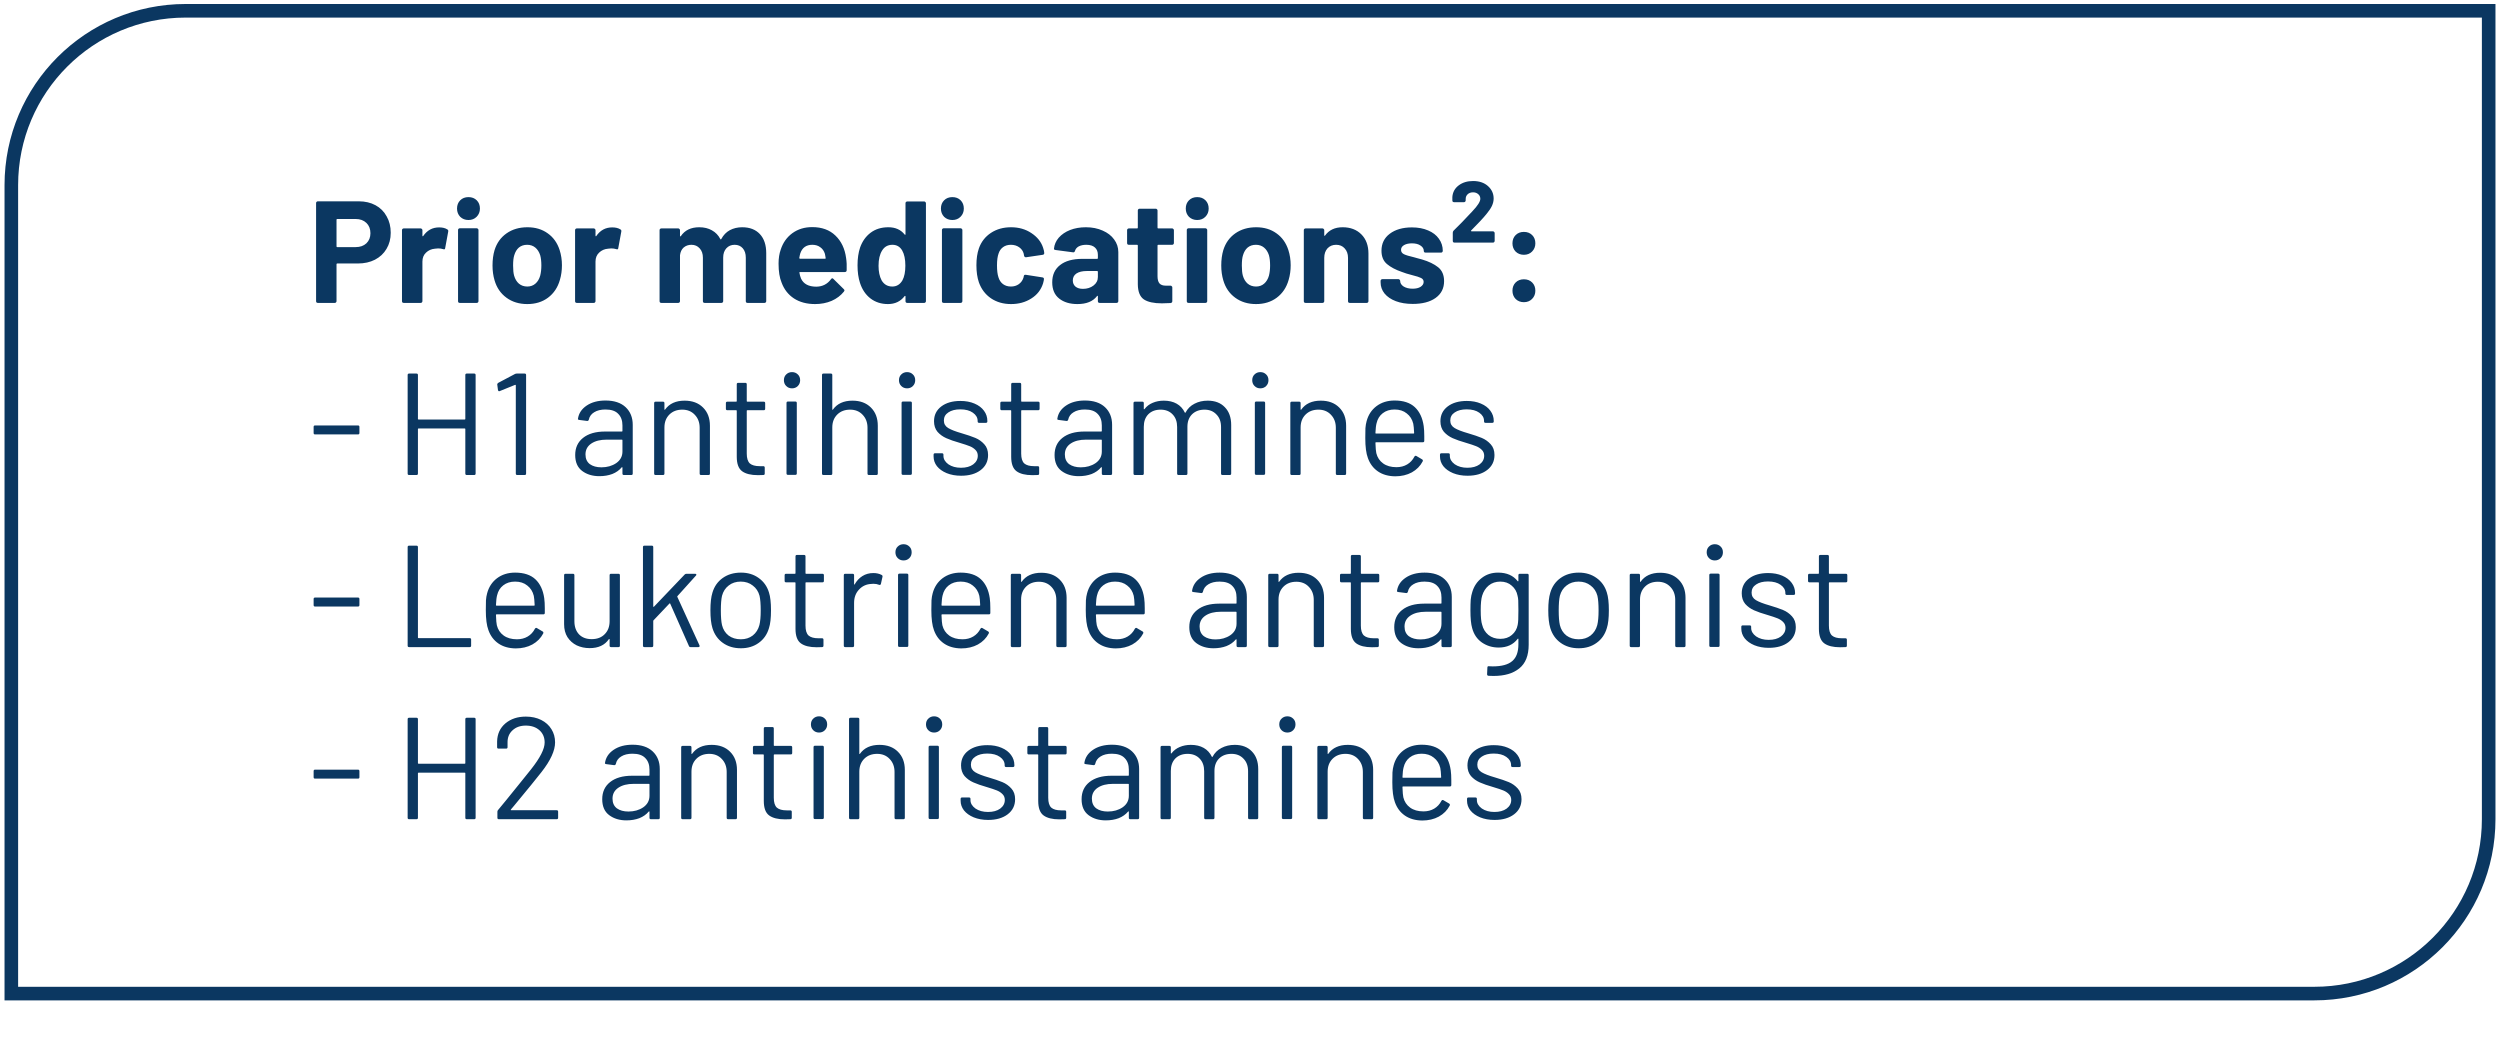 <svg width="276" height="116" viewBox="0 0 276 116" fill="none" xmlns="http://www.w3.org/2000/svg">
<path d="M20.5 1.191H274.75V90.441C274.75 101.073 266.131 109.691 255.5 109.691H1.25V20.441C1.25 9.81 9.869 1.191 20.5 1.191Z" stroke="#0B3761" stroke-width="1.5"/>
<path d="M39.6 22.225C40.304 22.225 40.923 22.369 41.456 22.657C41.989 22.945 42.4 23.356 42.688 23.889C42.987 24.412 43.136 25.015 43.136 25.697C43.136 26.369 42.981 26.961 42.672 27.473C42.373 27.985 41.947 28.385 41.392 28.673C40.848 28.951 40.219 29.089 39.504 29.089H37.232C37.179 29.089 37.152 29.116 37.152 29.169V33.249C37.152 33.303 37.131 33.351 37.088 33.393C37.056 33.425 37.013 33.441 36.96 33.441H35.088C35.035 33.441 34.987 33.425 34.944 33.393C34.912 33.351 34.896 33.303 34.896 33.249V22.417C34.896 22.364 34.912 22.321 34.944 22.289C34.987 22.247 35.035 22.225 35.088 22.225H39.6ZM39.264 27.281C39.755 27.281 40.149 27.143 40.448 26.865C40.747 26.577 40.896 26.204 40.896 25.745C40.896 25.276 40.747 24.897 40.448 24.609C40.149 24.321 39.755 24.177 39.264 24.177H37.232C37.179 24.177 37.152 24.204 37.152 24.257V27.201C37.152 27.255 37.179 27.281 37.232 27.281H39.264ZM48.475 25.105C48.859 25.105 49.163 25.18 49.387 25.329C49.472 25.372 49.504 25.452 49.483 25.569L49.147 27.393C49.136 27.521 49.062 27.559 48.923 27.505C48.763 27.452 48.576 27.425 48.363 27.425C48.278 27.425 48.16 27.436 48.011 27.457C47.627 27.489 47.301 27.633 47.035 27.889C46.768 28.135 46.635 28.465 46.635 28.881V33.249C46.635 33.303 46.614 33.351 46.571 33.393C46.539 33.425 46.496 33.441 46.443 33.441H44.571C44.517 33.441 44.469 33.425 44.427 33.393C44.395 33.351 44.379 33.303 44.379 33.249V25.409C44.379 25.356 44.395 25.313 44.427 25.281C44.469 25.239 44.517 25.217 44.571 25.217H46.443C46.496 25.217 46.539 25.239 46.571 25.281C46.614 25.313 46.635 25.356 46.635 25.409V26.017C46.635 26.049 46.645 26.071 46.667 26.081C46.688 26.092 46.704 26.087 46.715 26.065C47.152 25.425 47.739 25.105 48.475 25.105ZM51.72 24.289C51.357 24.289 51.053 24.172 50.808 23.937C50.573 23.692 50.456 23.388 50.456 23.025C50.456 22.652 50.573 22.348 50.808 22.113C51.042 21.879 51.346 21.761 51.72 21.761C52.093 21.761 52.397 21.879 52.632 22.113C52.867 22.348 52.984 22.652 52.984 23.025C52.984 23.388 52.861 23.692 52.616 23.937C52.381 24.172 52.083 24.289 51.72 24.289ZM50.76 33.441C50.706 33.441 50.658 33.425 50.616 33.393C50.584 33.351 50.568 33.303 50.568 33.249V25.393C50.568 25.34 50.584 25.297 50.616 25.265C50.658 25.223 50.706 25.201 50.76 25.201H52.632C52.685 25.201 52.728 25.223 52.76 25.265C52.803 25.297 52.824 25.34 52.824 25.393V33.249C52.824 33.303 52.803 33.351 52.76 33.393C52.728 33.425 52.685 33.441 52.632 33.441H50.76ZM58.214 33.569C57.318 33.569 56.55 33.335 55.91 32.865C55.27 32.396 54.833 31.756 54.598 30.945C54.449 30.444 54.374 29.9 54.374 29.313C54.374 28.684 54.449 28.119 54.598 27.617C54.843 26.828 55.286 26.209 55.926 25.761C56.566 25.313 57.334 25.089 58.23 25.089C59.105 25.089 59.851 25.313 60.47 25.761C61.089 26.199 61.526 26.812 61.782 27.601C61.953 28.135 62.038 28.695 62.038 29.281C62.038 29.857 61.963 30.396 61.814 30.897C61.579 31.729 61.142 32.385 60.502 32.865C59.873 33.335 59.11 33.569 58.214 33.569ZM58.214 31.633C58.566 31.633 58.865 31.527 59.11 31.313C59.355 31.1 59.531 30.807 59.638 30.433C59.723 30.092 59.766 29.719 59.766 29.313C59.766 28.865 59.723 28.487 59.638 28.177C59.521 27.815 59.339 27.532 59.094 27.329C58.849 27.127 58.55 27.025 58.198 27.025C57.835 27.025 57.531 27.127 57.286 27.329C57.051 27.532 56.881 27.815 56.774 28.177C56.689 28.433 56.646 28.812 56.646 29.313C56.646 29.793 56.683 30.167 56.758 30.433C56.865 30.807 57.041 31.1 57.286 31.313C57.542 31.527 57.851 31.633 58.214 31.633ZM67.584 25.105C67.968 25.105 68.272 25.18 68.496 25.329C68.582 25.372 68.614 25.452 68.592 25.569L68.256 27.393C68.246 27.521 68.171 27.559 68.032 27.505C67.872 27.452 67.686 27.425 67.472 27.425C67.387 27.425 67.27 27.436 67.12 27.457C66.736 27.489 66.411 27.633 66.144 27.889C65.878 28.135 65.744 28.465 65.744 28.881V33.249C65.744 33.303 65.723 33.351 65.68 33.393C65.648 33.425 65.606 33.441 65.552 33.441H63.68C63.627 33.441 63.579 33.425 63.536 33.393C63.504 33.351 63.488 33.303 63.488 33.249V25.409C63.488 25.356 63.504 25.313 63.536 25.281C63.579 25.239 63.627 25.217 63.68 25.217H65.552C65.606 25.217 65.648 25.239 65.68 25.281C65.723 25.313 65.744 25.356 65.744 25.409V26.017C65.744 26.049 65.755 26.071 65.776 26.081C65.798 26.092 65.814 26.087 65.824 26.065C66.262 25.425 66.848 25.105 67.584 25.105ZM81.936 25.089C82.768 25.089 83.419 25.34 83.888 25.841C84.358 26.343 84.592 27.047 84.592 27.953V33.249C84.592 33.303 84.571 33.351 84.528 33.393C84.496 33.425 84.454 33.441 84.4 33.441H82.528C82.475 33.441 82.427 33.425 82.384 33.393C82.352 33.351 82.336 33.303 82.336 33.249V28.449C82.336 28.012 82.224 27.665 82 27.409C81.776 27.153 81.478 27.025 81.104 27.025C80.731 27.025 80.427 27.153 80.192 27.409C79.958 27.665 79.84 28.007 79.84 28.433V33.249C79.84 33.303 79.819 33.351 79.776 33.393C79.744 33.425 79.702 33.441 79.648 33.441H77.792C77.739 33.441 77.691 33.425 77.648 33.393C77.616 33.351 77.6 33.303 77.6 33.249V28.449C77.6 28.023 77.483 27.681 77.248 27.425C77.014 27.159 76.71 27.025 76.336 27.025C75.995 27.025 75.707 27.127 75.472 27.329C75.248 27.532 75.115 27.815 75.072 28.177V33.249C75.072 33.303 75.051 33.351 75.008 33.393C74.976 33.425 74.934 33.441 74.88 33.441H73.008C72.955 33.441 72.907 33.425 72.864 33.393C72.832 33.351 72.816 33.303 72.816 33.249V25.409C72.816 25.356 72.832 25.313 72.864 25.281C72.907 25.239 72.955 25.217 73.008 25.217H74.88C74.934 25.217 74.976 25.239 75.008 25.281C75.051 25.313 75.072 25.356 75.072 25.409V26.033C75.072 26.065 75.083 26.087 75.104 26.097C75.126 26.108 75.147 26.097 75.168 26.065C75.606 25.415 76.283 25.089 77.2 25.089C77.734 25.089 78.198 25.201 78.592 25.425C78.998 25.649 79.307 25.969 79.52 26.385C79.552 26.449 79.59 26.449 79.632 26.385C79.867 25.948 80.182 25.623 80.576 25.409C80.982 25.196 81.435 25.089 81.936 25.089ZM93.409 28.481C93.473 28.887 93.494 29.34 93.473 29.841C93.462 29.969 93.393 30.033 93.265 30.033H88.321C88.257 30.033 88.236 30.06 88.257 30.113C88.289 30.327 88.347 30.54 88.433 30.753C88.71 31.351 89.275 31.649 90.129 31.649C90.811 31.639 91.35 31.361 91.745 30.817C91.787 30.753 91.835 30.721 91.889 30.721C91.921 30.721 91.958 30.743 92.001 30.785L93.153 31.921C93.206 31.975 93.233 32.023 93.233 32.065C93.233 32.087 93.212 32.129 93.169 32.193C92.817 32.631 92.364 32.972 91.809 33.217C91.254 33.452 90.646 33.569 89.985 33.569C89.067 33.569 88.289 33.361 87.649 32.945C87.019 32.529 86.566 31.948 86.289 31.201C86.065 30.668 85.953 29.969 85.953 29.105C85.953 28.519 86.033 28.001 86.193 27.553C86.438 26.796 86.865 26.193 87.473 25.745C88.091 25.297 88.822 25.073 89.665 25.073C90.731 25.073 91.585 25.383 92.225 26.001C92.876 26.62 93.27 27.447 93.409 28.481ZM89.681 27.025C89.009 27.025 88.566 27.34 88.353 27.969C88.31 28.108 88.273 28.279 88.241 28.481C88.241 28.535 88.267 28.561 88.321 28.561H91.089C91.153 28.561 91.174 28.535 91.153 28.481C91.1 28.172 91.073 28.023 91.073 28.033C90.977 27.713 90.806 27.468 90.561 27.297C90.326 27.116 90.033 27.025 89.681 27.025ZM99.967 22.433C99.967 22.38 99.983 22.337 100.015 22.305C100.058 22.263 100.106 22.241 100.159 22.241H102.031C102.085 22.241 102.127 22.263 102.159 22.305C102.202 22.337 102.223 22.38 102.223 22.433V33.249C102.223 33.303 102.202 33.351 102.159 33.393C102.127 33.425 102.085 33.441 102.031 33.441H100.159C100.106 33.441 100.058 33.425 100.015 33.393C99.983 33.351 99.967 33.303 99.967 33.249V32.721C99.967 32.689 99.957 32.673 99.935 32.673C99.914 32.663 99.893 32.668 99.871 32.689C99.423 33.276 98.81 33.569 98.031 33.569C97.285 33.569 96.639 33.361 96.095 32.945C95.562 32.529 95.178 31.959 94.943 31.233C94.762 30.679 94.671 30.033 94.671 29.297C94.671 28.54 94.767 27.879 94.959 27.313C95.205 26.631 95.589 26.092 96.111 25.697C96.645 25.292 97.301 25.089 98.079 25.089C98.847 25.089 99.445 25.356 99.871 25.889C99.893 25.921 99.914 25.932 99.935 25.921C99.957 25.911 99.967 25.889 99.967 25.857V22.433ZM99.631 30.945C99.845 30.551 99.951 30.012 99.951 29.329C99.951 28.615 99.834 28.055 99.599 27.649C99.354 27.233 98.997 27.025 98.527 27.025C98.026 27.025 97.647 27.233 97.391 27.649C97.125 28.065 96.991 28.631 96.991 29.345C96.991 29.985 97.103 30.519 97.327 30.945C97.594 31.404 97.989 31.633 98.511 31.633C98.991 31.633 99.365 31.404 99.631 30.945ZM105.142 24.289C104.779 24.289 104.475 24.172 104.23 23.937C103.995 23.692 103.878 23.388 103.878 23.025C103.878 22.652 103.995 22.348 104.23 22.113C104.464 21.879 104.768 21.761 105.142 21.761C105.515 21.761 105.819 21.879 106.054 22.113C106.288 22.348 106.406 22.652 106.406 23.025C106.406 23.388 106.283 23.692 106.038 23.937C105.803 24.172 105.504 24.289 105.142 24.289ZM104.182 33.441C104.128 33.441 104.08 33.425 104.038 33.393C104.006 33.351 103.99 33.303 103.99 33.249V25.393C103.99 25.34 104.006 25.297 104.038 25.265C104.08 25.223 104.128 25.201 104.182 25.201H106.054C106.107 25.201 106.15 25.223 106.182 25.265C106.224 25.297 106.246 25.34 106.246 25.393V33.249C106.246 33.303 106.224 33.351 106.182 33.393C106.15 33.425 106.107 33.441 106.054 33.441H104.182ZM111.62 33.569C110.767 33.569 110.025 33.356 109.396 32.929C108.777 32.503 108.335 31.916 108.068 31.169C107.887 30.636 107.796 30.007 107.796 29.281C107.796 28.567 107.887 27.948 108.068 27.425C108.324 26.7 108.767 26.129 109.396 25.713C110.025 25.297 110.767 25.089 111.62 25.089C112.473 25.089 113.22 25.303 113.86 25.729C114.511 26.156 114.943 26.695 115.156 27.345C115.241 27.601 115.284 27.793 115.284 27.921V27.953C115.284 28.049 115.231 28.108 115.124 28.129L113.284 28.401H113.252C113.156 28.401 113.092 28.348 113.06 28.241L113.012 27.985C112.937 27.708 112.772 27.479 112.516 27.297C112.26 27.116 111.956 27.025 111.604 27.025C111.263 27.025 110.975 27.111 110.74 27.281C110.505 27.452 110.34 27.687 110.244 27.985C110.127 28.305 110.068 28.743 110.068 29.297C110.068 29.852 110.121 30.289 110.228 30.609C110.324 30.929 110.489 31.18 110.724 31.361C110.969 31.543 111.263 31.633 111.604 31.633C111.935 31.633 112.223 31.548 112.468 31.377C112.724 31.196 112.9 30.951 112.996 30.641C113.007 30.62 113.012 30.588 113.012 30.545C113.023 30.535 113.028 30.519 113.028 30.497C113.039 30.369 113.113 30.316 113.252 30.337L115.092 30.625C115.199 30.647 115.252 30.705 115.252 30.801C115.252 30.887 115.22 31.047 115.156 31.281C114.932 31.996 114.495 32.556 113.844 32.961C113.204 33.367 112.463 33.569 111.62 33.569ZM119.878 25.089C120.571 25.089 121.19 25.212 121.734 25.457C122.278 25.692 122.699 26.017 122.998 26.433C123.307 26.849 123.462 27.313 123.462 27.825V33.249C123.462 33.303 123.44 33.351 123.398 33.393C123.366 33.425 123.323 33.441 123.27 33.441H121.398C121.344 33.441 121.296 33.425 121.254 33.393C121.222 33.351 121.206 33.303 121.206 33.249V32.721C121.206 32.689 121.195 32.668 121.174 32.657C121.152 32.647 121.131 32.657 121.11 32.689C120.662 33.276 119.942 33.569 118.95 33.569C118.118 33.569 117.446 33.367 116.934 32.961C116.422 32.556 116.166 31.959 116.166 31.169C116.166 30.348 116.454 29.713 117.03 29.265C117.606 28.807 118.427 28.577 119.494 28.577H121.126C121.179 28.577 121.206 28.551 121.206 28.497V28.145C121.206 27.793 121.099 27.521 120.886 27.329C120.672 27.127 120.352 27.025 119.926 27.025C119.595 27.025 119.318 27.084 119.094 27.201C118.88 27.319 118.742 27.484 118.678 27.697C118.646 27.815 118.576 27.868 118.47 27.857L116.534 27.601C116.406 27.58 116.347 27.532 116.358 27.457C116.4 27.009 116.576 26.604 116.886 26.241C117.206 25.879 117.622 25.596 118.134 25.393C118.656 25.191 119.238 25.089 119.878 25.089ZM119.558 31.889C120.016 31.889 120.406 31.767 120.726 31.521C121.046 31.276 121.206 30.961 121.206 30.577V30.001C121.206 29.948 121.179 29.921 121.126 29.921H119.974C119.494 29.921 119.115 30.012 118.838 30.193C118.571 30.375 118.438 30.631 118.438 30.961C118.438 31.249 118.539 31.479 118.742 31.649C118.944 31.809 119.216 31.889 119.558 31.889ZM129.599 26.833C129.599 26.887 129.578 26.935 129.535 26.977C129.503 27.009 129.46 27.025 129.407 27.025H127.871C127.818 27.025 127.791 27.052 127.791 27.105V30.497C127.791 30.849 127.86 31.111 127.999 31.281C128.148 31.452 128.383 31.537 128.703 31.537H129.231C129.284 31.537 129.327 31.559 129.359 31.601C129.402 31.633 129.423 31.676 129.423 31.729V33.249C129.423 33.367 129.359 33.436 129.231 33.457C128.783 33.479 128.463 33.489 128.271 33.489C127.386 33.489 126.724 33.345 126.287 33.057C125.85 32.759 125.626 32.204 125.615 31.393V27.105C125.615 27.052 125.588 27.025 125.535 27.025H124.623C124.57 27.025 124.522 27.009 124.479 26.977C124.447 26.935 124.431 26.887 124.431 26.833V25.409C124.431 25.356 124.447 25.313 124.479 25.281C124.522 25.239 124.57 25.217 124.623 25.217H125.535C125.588 25.217 125.615 25.191 125.615 25.137V23.233C125.615 23.18 125.631 23.137 125.663 23.105C125.706 23.063 125.754 23.041 125.807 23.041H127.599C127.652 23.041 127.695 23.063 127.727 23.105C127.77 23.137 127.791 23.18 127.791 23.233V25.137C127.791 25.191 127.818 25.217 127.871 25.217H129.407C129.46 25.217 129.503 25.239 129.535 25.281C129.578 25.313 129.599 25.356 129.599 25.409V26.833ZM132.173 24.289C131.81 24.289 131.506 24.172 131.261 23.937C131.026 23.692 130.909 23.388 130.909 23.025C130.909 22.652 131.026 22.348 131.261 22.113C131.496 21.879 131.8 21.761 132.173 21.761C132.546 21.761 132.85 21.879 133.085 22.113C133.32 22.348 133.437 22.652 133.437 23.025C133.437 23.388 133.314 23.692 133.069 23.937C132.834 24.172 132.536 24.289 132.173 24.289ZM131.213 33.441C131.16 33.441 131.112 33.425 131.069 33.393C131.037 33.351 131.021 33.303 131.021 33.249V25.393C131.021 25.34 131.037 25.297 131.069 25.265C131.112 25.223 131.16 25.201 131.213 25.201H133.085C133.138 25.201 133.181 25.223 133.213 25.265C133.256 25.297 133.277 25.34 133.277 25.393V33.249C133.277 33.303 133.256 33.351 133.213 33.393C133.181 33.425 133.138 33.441 133.085 33.441H131.213ZM138.667 33.569C137.771 33.569 137.003 33.335 136.363 32.865C135.723 32.396 135.286 31.756 135.051 30.945C134.902 30.444 134.827 29.9 134.827 29.313C134.827 28.684 134.902 28.119 135.051 27.617C135.296 26.828 135.739 26.209 136.379 25.761C137.019 25.313 137.787 25.089 138.683 25.089C139.558 25.089 140.304 25.313 140.923 25.761C141.542 26.199 141.979 26.812 142.235 27.601C142.406 28.135 142.491 28.695 142.491 29.281C142.491 29.857 142.416 30.396 142.267 30.897C142.032 31.729 141.595 32.385 140.955 32.865C140.326 33.335 139.563 33.569 138.667 33.569ZM138.667 31.633C139.019 31.633 139.318 31.527 139.563 31.313C139.808 31.1 139.984 30.807 140.091 30.433C140.176 30.092 140.219 29.719 140.219 29.313C140.219 28.865 140.176 28.487 140.091 28.177C139.974 27.815 139.792 27.532 139.547 27.329C139.302 27.127 139.003 27.025 138.651 27.025C138.288 27.025 137.984 27.127 137.739 27.329C137.504 27.532 137.334 27.815 137.227 28.177C137.142 28.433 137.099 28.812 137.099 29.313C137.099 29.793 137.136 30.167 137.211 30.433C137.318 30.807 137.494 31.1 137.739 31.313C137.995 31.527 138.304 31.633 138.667 31.633ZM148.229 25.089C149.083 25.089 149.771 25.351 150.293 25.873C150.816 26.396 151.077 27.105 151.077 28.001V33.249C151.077 33.303 151.056 33.351 151.013 33.393C150.981 33.425 150.939 33.441 150.885 33.441H149.013C148.96 33.441 148.912 33.425 148.869 33.393C148.837 33.351 148.821 33.303 148.821 33.249V28.465C148.821 28.039 148.699 27.692 148.453 27.425C148.219 27.159 147.904 27.025 147.509 27.025C147.115 27.025 146.795 27.159 146.549 27.425C146.315 27.692 146.197 28.039 146.197 28.465V33.249C146.197 33.303 146.176 33.351 146.133 33.393C146.101 33.425 146.059 33.441 146.005 33.441H144.133C144.08 33.441 144.032 33.425 143.989 33.393C143.957 33.351 143.941 33.303 143.941 33.249V25.409C143.941 25.356 143.957 25.313 143.989 25.281C144.032 25.239 144.08 25.217 144.133 25.217H146.005C146.059 25.217 146.101 25.239 146.133 25.281C146.176 25.313 146.197 25.356 146.197 25.409V25.969C146.197 26.001 146.208 26.023 146.229 26.033C146.251 26.044 146.267 26.039 146.277 26.017C146.715 25.399 147.365 25.089 148.229 25.089ZM155.971 33.553C155.257 33.553 154.633 33.452 154.099 33.249C153.566 33.047 153.15 32.764 152.851 32.401C152.563 32.039 152.419 31.628 152.419 31.169V31.009C152.419 30.956 152.435 30.913 152.467 30.881C152.51 30.839 152.558 30.817 152.611 30.817H154.387C154.441 30.817 154.483 30.839 154.515 30.881C154.558 30.913 154.579 30.956 154.579 31.009V31.025C154.579 31.26 154.707 31.463 154.963 31.633C155.23 31.793 155.561 31.873 155.955 31.873C156.318 31.873 156.611 31.804 156.835 31.665C157.059 31.516 157.171 31.335 157.171 31.121C157.171 30.929 157.075 30.785 156.883 30.689C156.691 30.593 156.377 30.492 155.939 30.385C155.438 30.257 155.043 30.135 154.755 30.017C154.073 29.783 153.529 29.495 153.123 29.153C152.718 28.812 152.515 28.321 152.515 27.681C152.515 26.892 152.819 26.268 153.427 25.809C154.046 25.34 154.862 25.105 155.875 25.105C156.558 25.105 157.155 25.217 157.667 25.441C158.179 25.655 158.574 25.959 158.851 26.353C159.139 26.748 159.283 27.196 159.283 27.697C159.283 27.751 159.262 27.799 159.219 27.841C159.187 27.873 159.145 27.889 159.091 27.889H157.379C157.326 27.889 157.278 27.873 157.235 27.841C157.203 27.799 157.187 27.751 157.187 27.697C157.187 27.463 157.065 27.265 156.819 27.105C156.585 26.945 156.27 26.865 155.875 26.865C155.523 26.865 155.235 26.929 155.011 27.057C154.787 27.185 154.675 27.361 154.675 27.585C154.675 27.799 154.782 27.959 154.995 28.065C155.219 28.172 155.587 28.284 156.099 28.401C156.217 28.433 156.35 28.471 156.499 28.513C156.649 28.545 156.809 28.588 156.979 28.641C157.737 28.865 158.334 29.153 158.771 29.505C159.209 29.857 159.427 30.369 159.427 31.041C159.427 31.831 159.113 32.449 158.483 32.897C157.865 33.335 157.027 33.553 155.971 33.553ZM160.579 26.785C160.525 26.785 160.477 26.769 160.435 26.737C160.403 26.695 160.387 26.647 160.387 26.593V25.697C160.387 25.601 160.419 25.521 160.483 25.457C161.037 24.924 161.725 24.215 162.547 23.329C163.133 22.711 163.427 22.252 163.427 21.953C163.427 21.74 163.352 21.569 163.203 21.441C163.053 21.303 162.861 21.233 162.627 21.233C162.381 21.233 162.184 21.303 162.035 21.441C161.885 21.58 161.811 21.756 161.811 21.969V22.129C161.811 22.183 161.789 22.231 161.747 22.273C161.715 22.305 161.672 22.321 161.619 22.321H160.531C160.477 22.321 160.429 22.305 160.387 22.273C160.355 22.231 160.339 22.183 160.339 22.129V21.745C160.381 21.212 160.616 20.785 161.043 20.465C161.469 20.145 161.997 19.985 162.627 19.985C163.309 19.985 163.859 20.172 164.275 20.545C164.691 20.919 164.899 21.377 164.899 21.921C164.899 22.188 164.835 22.46 164.707 22.737C164.579 23.004 164.381 23.297 164.115 23.617C163.763 24.055 163.197 24.663 162.419 25.441C162.397 25.463 162.392 25.484 162.403 25.505C162.413 25.527 162.435 25.537 162.467 25.537H164.819C164.872 25.537 164.915 25.559 164.947 25.601C164.989 25.633 165.011 25.676 165.011 25.729V26.593C165.011 26.647 164.989 26.695 164.947 26.737C164.915 26.769 164.872 26.785 164.819 26.785H160.579ZM168.239 28.129C167.876 28.129 167.572 28.012 167.327 27.777C167.092 27.532 166.975 27.228 166.975 26.865C166.975 26.492 167.092 26.188 167.327 25.953C167.562 25.719 167.866 25.601 168.239 25.601C168.612 25.601 168.916 25.719 169.151 25.953C169.386 26.188 169.503 26.492 169.503 26.865C169.503 27.228 169.38 27.532 169.135 27.777C168.9 28.012 168.602 28.129 168.239 28.129ZM168.239 33.361C167.876 33.361 167.572 33.244 167.327 33.009C167.092 32.764 166.975 32.46 166.975 32.097C166.975 31.724 167.092 31.42 167.327 31.185C167.562 30.951 167.866 30.833 168.239 30.833C168.612 30.833 168.916 30.951 169.151 31.185C169.386 31.42 169.503 31.724 169.503 32.097C169.503 32.46 169.38 32.764 169.135 33.009C168.9 33.244 168.602 33.361 168.239 33.361ZM34.784 47.961C34.677 47.961 34.624 47.908 34.624 47.801V47.129C34.624 47.023 34.677 46.969 34.784 46.969H39.52C39.627 46.969 39.68 47.023 39.68 47.129V47.801C39.68 47.908 39.627 47.961 39.52 47.961H34.784ZM51.372 41.401C51.372 41.295 51.425 41.241 51.532 41.241H52.348C52.455 41.241 52.508 41.295 52.508 41.401V52.281C52.508 52.388 52.455 52.441 52.348 52.441H51.532C51.425 52.441 51.372 52.388 51.372 52.281V47.369C51.372 47.327 51.351 47.305 51.308 47.305H46.204C46.161 47.305 46.14 47.327 46.14 47.369V52.281C46.14 52.388 46.087 52.441 45.98 52.441H45.164C45.057 52.441 45.004 52.388 45.004 52.281V41.401C45.004 41.295 45.057 41.241 45.164 41.241H45.98C46.087 41.241 46.14 41.295 46.14 41.401V46.249C46.14 46.292 46.161 46.313 46.204 46.313H51.308C51.351 46.313 51.372 46.292 51.372 46.249V41.401ZM56.849 41.289C56.913 41.257 56.982 41.241 57.057 41.241H57.921C58.027 41.241 58.081 41.295 58.081 41.401V52.281C58.081 52.388 58.027 52.441 57.921 52.441H57.105C56.998 52.441 56.945 52.388 56.945 52.281V42.537C56.945 42.516 56.934 42.5 56.913 42.489C56.902 42.479 56.886 42.479 56.865 42.489L55.169 43.177L55.105 43.193C55.041 43.193 54.998 43.151 54.977 43.065L54.897 42.457V42.425C54.897 42.372 54.934 42.319 55.009 42.265L56.849 41.289ZM66.846 44.217C67.806 44.217 68.547 44.463 69.07 44.953C69.592 45.444 69.854 46.095 69.854 46.905V52.281C69.854 52.388 69.8 52.441 69.694 52.441H68.878C68.771 52.441 68.718 52.388 68.718 52.281V51.625C68.718 51.604 68.707 51.588 68.686 51.577C68.675 51.567 68.659 51.572 68.638 51.593C68.371 51.913 68.024 52.159 67.598 52.329C67.171 52.489 66.696 52.569 66.174 52.569C65.416 52.569 64.782 52.377 64.27 51.993C63.758 51.609 63.502 51.023 63.502 50.233C63.502 49.433 63.79 48.804 64.366 48.345C64.952 47.876 65.763 47.641 66.798 47.641H68.654C68.696 47.641 68.718 47.62 68.718 47.577V46.969C68.718 46.425 68.563 45.999 68.254 45.689C67.955 45.369 67.486 45.209 66.846 45.209C66.334 45.209 65.918 45.311 65.598 45.513C65.278 45.705 65.08 45.977 65.006 46.329C64.974 46.436 64.91 46.484 64.814 46.473L63.95 46.361C63.832 46.34 63.784 46.297 63.806 46.233C63.891 45.636 64.211 45.151 64.766 44.777C65.32 44.404 66.014 44.217 66.846 44.217ZM66.398 51.593C67.027 51.593 67.571 51.439 68.03 51.129C68.488 50.809 68.718 50.383 68.718 49.849V48.601C68.718 48.559 68.696 48.537 68.654 48.537H66.974C66.27 48.537 65.704 48.681 65.278 48.969C64.851 49.257 64.638 49.657 64.638 50.169C64.638 50.639 64.798 50.996 65.118 51.241C65.448 51.476 65.875 51.593 66.398 51.593ZM75.578 44.233C76.431 44.233 77.108 44.484 77.609 44.985C78.121 45.487 78.377 46.159 78.377 47.001V52.281C78.377 52.388 78.324 52.441 78.218 52.441H77.401C77.295 52.441 77.242 52.388 77.242 52.281V47.225C77.242 46.639 77.06 46.159 76.698 45.785C76.346 45.412 75.887 45.225 75.322 45.225C74.735 45.225 74.26 45.407 73.897 45.769C73.535 46.132 73.353 46.607 73.353 47.193V52.281C73.353 52.388 73.3 52.441 73.194 52.441H72.377C72.271 52.441 72.218 52.388 72.218 52.281V44.505C72.218 44.399 72.271 44.345 72.377 44.345H73.194C73.3 44.345 73.353 44.399 73.353 44.505V45.193C73.353 45.215 73.359 45.231 73.37 45.241C73.391 45.252 73.407 45.247 73.418 45.225C73.887 44.564 74.607 44.233 75.578 44.233ZM84.475 45.129C84.475 45.236 84.421 45.289 84.314 45.289H82.507C82.464 45.289 82.442 45.311 82.442 45.353V50.073C82.442 50.585 82.555 50.948 82.778 51.161C83.013 51.364 83.376 51.465 83.867 51.465H84.266C84.373 51.465 84.427 51.519 84.427 51.625V52.281C84.427 52.388 84.373 52.441 84.266 52.441C84.138 52.452 83.941 52.457 83.674 52.457C82.906 52.457 82.325 52.313 81.93 52.025C81.536 51.737 81.338 51.204 81.338 50.425V45.353C81.338 45.311 81.317 45.289 81.275 45.289H80.299C80.192 45.289 80.138 45.236 80.138 45.129V44.505C80.138 44.399 80.192 44.345 80.299 44.345H81.275C81.317 44.345 81.338 44.324 81.338 44.281V42.425C81.338 42.319 81.392 42.265 81.499 42.265H82.282C82.389 42.265 82.442 42.319 82.442 42.425V44.281C82.442 44.324 82.464 44.345 82.507 44.345H84.314C84.421 44.345 84.475 44.399 84.475 44.505V45.129ZM87.439 42.873C87.183 42.873 86.969 42.788 86.799 42.617C86.628 42.447 86.543 42.233 86.543 41.977C86.543 41.711 86.628 41.497 86.799 41.337C86.969 41.167 87.183 41.081 87.439 41.081C87.695 41.081 87.908 41.167 88.079 41.337C88.249 41.497 88.335 41.711 88.335 41.977C88.335 42.233 88.249 42.447 88.079 42.617C87.908 42.788 87.695 42.873 87.439 42.873ZM86.991 52.425C86.884 52.425 86.831 52.372 86.831 52.265V44.489C86.831 44.383 86.884 44.329 86.991 44.329H87.807C87.913 44.329 87.967 44.383 87.967 44.489V52.265C87.967 52.372 87.913 52.425 87.807 52.425H86.991ZM94.109 44.233C94.962 44.233 95.639 44.484 96.141 44.985C96.653 45.487 96.909 46.159 96.909 47.001V52.281C96.909 52.388 96.855 52.441 96.749 52.441H95.933C95.826 52.441 95.773 52.388 95.773 52.281V47.225C95.773 46.639 95.591 46.159 95.229 45.785C94.877 45.412 94.418 45.225 93.853 45.225C93.266 45.225 92.791 45.407 92.429 45.769C92.066 46.132 91.885 46.607 91.885 47.193V52.281C91.885 52.388 91.831 52.441 91.725 52.441H90.909C90.802 52.441 90.749 52.388 90.749 52.281V41.401C90.749 41.295 90.802 41.241 90.909 41.241H91.725C91.831 41.241 91.885 41.295 91.885 41.401V45.193C91.885 45.215 91.89 45.231 91.901 45.241C91.922 45.252 91.938 45.247 91.949 45.225C92.418 44.564 93.138 44.233 94.109 44.233ZM100.142 42.873C99.886 42.873 99.672 42.788 99.502 42.617C99.331 42.447 99.246 42.233 99.246 41.977C99.246 41.711 99.331 41.497 99.502 41.337C99.672 41.167 99.886 41.081 100.142 41.081C100.398 41.081 100.611 41.167 100.782 41.337C100.952 41.497 101.038 41.711 101.038 41.977C101.038 42.233 100.952 42.447 100.782 42.617C100.611 42.788 100.398 42.873 100.142 42.873ZM99.694 52.425C99.587 52.425 99.534 52.372 99.534 52.265V44.489C99.534 44.383 99.587 44.329 99.694 44.329H100.51C100.616 44.329 100.67 44.383 100.67 44.489V52.265C100.67 52.372 100.616 52.425 100.51 52.425H99.694ZM106.108 52.521C105.511 52.521 104.977 52.425 104.508 52.233C104.049 52.041 103.692 51.785 103.436 51.465C103.191 51.145 103.068 50.788 103.068 50.393V50.201C103.068 50.095 103.121 50.041 103.228 50.041H103.996C104.103 50.041 104.156 50.095 104.156 50.201V50.329C104.156 50.681 104.337 50.991 104.7 51.257C105.073 51.513 105.537 51.641 106.092 51.641C106.647 51.641 107.095 51.519 107.436 51.273C107.777 51.017 107.948 50.697 107.948 50.313C107.948 50.047 107.857 49.828 107.676 49.657C107.505 49.487 107.297 49.353 107.052 49.257C106.817 49.161 106.449 49.039 105.948 48.889C105.351 48.719 104.86 48.548 104.476 48.377C104.092 48.207 103.767 47.972 103.5 47.673C103.244 47.364 103.116 46.975 103.116 46.505C103.116 45.823 103.383 45.279 103.916 44.873C104.449 44.468 105.153 44.265 106.028 44.265C106.615 44.265 107.132 44.361 107.58 44.553C108.039 44.745 108.391 45.012 108.636 45.353C108.881 45.684 109.004 46.057 109.004 46.473V46.521C109.004 46.628 108.951 46.681 108.844 46.681H108.092C107.985 46.681 107.932 46.628 107.932 46.521V46.473C107.932 46.111 107.756 45.807 107.404 45.561C107.063 45.316 106.599 45.193 106.012 45.193C105.468 45.193 105.031 45.305 104.7 45.529C104.369 45.743 104.204 46.041 104.204 46.425C104.204 46.788 104.364 47.065 104.684 47.257C105.004 47.449 105.5 47.641 106.172 47.833C106.791 48.015 107.292 48.185 107.676 48.345C108.06 48.505 108.391 48.74 108.668 49.049C108.945 49.348 109.084 49.743 109.084 50.233C109.084 50.927 108.812 51.481 108.268 51.897C107.724 52.313 107.004 52.521 106.108 52.521ZM114.771 45.129C114.771 45.236 114.718 45.289 114.611 45.289H112.803C112.761 45.289 112.739 45.311 112.739 45.353V50.073C112.739 50.585 112.851 50.948 113.075 51.161C113.31 51.364 113.673 51.465 114.163 51.465H114.563C114.67 51.465 114.723 51.519 114.723 51.625V52.281C114.723 52.388 114.67 52.441 114.563 52.441C114.435 52.452 114.238 52.457 113.971 52.457C113.203 52.457 112.622 52.313 112.227 52.025C111.833 51.737 111.635 51.204 111.635 50.425V45.353C111.635 45.311 111.614 45.289 111.571 45.289H110.595C110.489 45.289 110.435 45.236 110.435 45.129V44.505C110.435 44.399 110.489 44.345 110.595 44.345H111.571C111.614 44.345 111.635 44.324 111.635 44.281V42.425C111.635 42.319 111.689 42.265 111.795 42.265H112.579C112.686 42.265 112.739 42.319 112.739 42.425V44.281C112.739 44.324 112.761 44.345 112.803 44.345H114.611C114.718 44.345 114.771 44.399 114.771 44.505V45.129ZM119.768 44.217C120.728 44.217 121.469 44.463 121.992 44.953C122.514 45.444 122.776 46.095 122.776 46.905V52.281C122.776 52.388 122.722 52.441 122.616 52.441H121.8C121.693 52.441 121.64 52.388 121.64 52.281V51.625C121.64 51.604 121.629 51.588 121.608 51.577C121.597 51.567 121.581 51.572 121.56 51.593C121.293 51.913 120.946 52.159 120.52 52.329C120.093 52.489 119.618 52.569 119.096 52.569C118.338 52.569 117.704 52.377 117.192 51.993C116.68 51.609 116.424 51.023 116.424 50.233C116.424 49.433 116.712 48.804 117.288 48.345C117.874 47.876 118.685 47.641 119.72 47.641H121.576C121.618 47.641 121.64 47.62 121.64 47.577V46.969C121.64 46.425 121.485 45.999 121.176 45.689C120.877 45.369 120.408 45.209 119.768 45.209C119.256 45.209 118.84 45.311 118.52 45.513C118.2 45.705 118.002 45.977 117.928 46.329C117.896 46.436 117.832 46.484 117.736 46.473L116.872 46.361C116.754 46.34 116.706 46.297 116.728 46.233C116.813 45.636 117.133 45.151 117.688 44.777C118.242 44.404 118.936 44.217 119.768 44.217ZM119.32 51.593C119.949 51.593 120.493 51.439 120.952 51.129C121.41 50.809 121.64 50.383 121.64 49.849V48.601C121.64 48.559 121.618 48.537 121.576 48.537H119.896C119.192 48.537 118.626 48.681 118.2 48.969C117.773 49.257 117.56 49.657 117.56 50.169C117.56 50.639 117.72 50.996 118.039 51.241C118.37 51.476 118.797 51.593 119.32 51.593ZM133.331 44.233C134.131 44.233 134.761 44.473 135.219 44.953C135.689 45.433 135.923 46.089 135.923 46.921V52.281C135.923 52.388 135.87 52.441 135.763 52.441H134.963C134.857 52.441 134.803 52.388 134.803 52.281V47.145C134.803 46.559 134.633 46.095 134.291 45.753C133.961 45.401 133.523 45.225 132.979 45.225C132.414 45.225 131.955 45.396 131.603 45.737C131.262 46.079 131.091 46.537 131.091 47.113V52.281C131.091 52.388 131.038 52.441 130.931 52.441H130.115C130.009 52.441 129.955 52.388 129.955 52.281V47.145C129.955 46.559 129.79 46.095 129.459 45.753C129.129 45.401 128.686 45.225 128.131 45.225C127.566 45.225 127.113 45.396 126.771 45.737C126.441 46.079 126.275 46.537 126.275 47.113V52.281C126.275 52.388 126.222 52.441 126.115 52.441H125.299C125.193 52.441 125.139 52.388 125.139 52.281V44.505C125.139 44.399 125.193 44.345 125.299 44.345H126.115C126.222 44.345 126.275 44.399 126.275 44.505V45.145C126.275 45.167 126.281 45.183 126.291 45.193C126.313 45.193 126.334 45.183 126.355 45.161C126.59 44.852 126.889 44.623 127.251 44.473C127.625 44.313 128.035 44.233 128.483 44.233C129.038 44.233 129.513 44.345 129.907 44.569C130.302 44.793 130.601 45.119 130.803 45.545C130.825 45.599 130.851 45.599 130.883 45.545C131.118 45.108 131.449 44.783 131.875 44.569C132.302 44.345 132.787 44.233 133.331 44.233ZM139.142 42.873C138.886 42.873 138.672 42.788 138.502 42.617C138.331 42.447 138.246 42.233 138.246 41.977C138.246 41.711 138.331 41.497 138.502 41.337C138.672 41.167 138.886 41.081 139.142 41.081C139.398 41.081 139.611 41.167 139.782 41.337C139.952 41.497 140.038 41.711 140.038 41.977C140.038 42.233 139.952 42.447 139.782 42.617C139.611 42.788 139.398 42.873 139.142 42.873ZM138.694 52.425C138.587 52.425 138.534 52.372 138.534 52.265V44.489C138.534 44.383 138.587 44.329 138.694 44.329H139.51C139.616 44.329 139.67 44.383 139.67 44.489V52.265C139.67 52.372 139.616 52.425 139.51 52.425H138.694ZM145.812 44.233C146.665 44.233 147.343 44.484 147.844 44.985C148.356 45.487 148.612 46.159 148.612 47.001V52.281C148.612 52.388 148.559 52.441 148.452 52.441H147.636C147.529 52.441 147.476 52.388 147.476 52.281V47.225C147.476 46.639 147.295 46.159 146.932 45.785C146.58 45.412 146.121 45.225 145.556 45.225C144.969 45.225 144.495 45.407 144.132 45.769C143.769 46.132 143.588 46.607 143.588 47.193V52.281C143.588 52.388 143.535 52.441 143.428 52.441H142.612C142.505 52.441 142.452 52.388 142.452 52.281V44.505C142.452 44.399 142.505 44.345 142.612 44.345H143.428C143.535 44.345 143.588 44.399 143.588 44.505V45.193C143.588 45.215 143.593 45.231 143.604 45.241C143.625 45.252 143.641 45.247 143.652 45.225C144.121 44.564 144.841 44.233 145.812 44.233ZM157.176 47.033C157.218 47.332 157.24 47.705 157.24 48.153V48.665C157.24 48.772 157.186 48.825 157.08 48.825H151.912C151.869 48.825 151.848 48.847 151.848 48.889C151.869 49.476 151.901 49.855 151.944 50.025C152.061 50.505 152.312 50.884 152.696 51.161C153.08 51.439 153.57 51.577 154.168 51.577C154.616 51.577 155.01 51.476 155.352 51.273C155.693 51.071 155.96 50.783 156.152 50.409C156.216 50.313 156.29 50.292 156.376 50.345L157 50.713C157.085 50.767 157.106 50.841 157.064 50.937C156.797 51.449 156.397 51.855 155.864 52.153C155.33 52.441 154.717 52.585 154.024 52.585C153.266 52.575 152.632 52.393 152.12 52.041C151.608 51.689 151.24 51.199 151.016 50.569C150.824 50.057 150.728 49.321 150.728 48.361C150.728 47.913 150.733 47.551 150.743 47.273C150.765 46.985 150.808 46.729 150.872 46.505C151.053 45.812 151.416 45.257 151.96 44.841C152.514 44.425 153.181 44.217 153.96 44.217C154.93 44.217 155.677 44.463 156.2 44.953C156.722 45.444 157.048 46.137 157.176 47.033ZM153.96 45.209C153.437 45.209 153 45.348 152.648 45.625C152.306 45.892 152.082 46.255 151.976 46.713C151.912 46.937 151.869 47.3 151.848 47.801C151.848 47.844 151.869 47.865 151.912 47.865H156.056C156.098 47.865 156.12 47.844 156.12 47.801C156.098 47.321 156.066 46.98 156.024 46.777C155.906 46.297 155.666 45.919 155.304 45.641C154.952 45.353 154.504 45.209 153.96 45.209ZM162.014 52.521C161.417 52.521 160.883 52.425 160.414 52.233C159.955 52.041 159.598 51.785 159.342 51.465C159.097 51.145 158.974 50.788 158.974 50.393V50.201C158.974 50.095 159.027 50.041 159.134 50.041H159.902C160.009 50.041 160.062 50.095 160.062 50.201V50.329C160.062 50.681 160.243 50.991 160.606 51.257C160.979 51.513 161.443 51.641 161.998 51.641C162.553 51.641 163.001 51.519 163.342 51.273C163.683 51.017 163.854 50.697 163.854 50.313C163.854 50.047 163.763 49.828 163.582 49.657C163.411 49.487 163.203 49.353 162.958 49.257C162.723 49.161 162.355 49.039 161.854 48.889C161.257 48.719 160.766 48.548 160.382 48.377C159.998 48.207 159.673 47.972 159.406 47.673C159.15 47.364 159.022 46.975 159.022 46.505C159.022 45.823 159.289 45.279 159.822 44.873C160.355 44.468 161.059 44.265 161.934 44.265C162.521 44.265 163.038 44.361 163.486 44.553C163.945 44.745 164.297 45.012 164.542 45.353C164.787 45.684 164.91 46.057 164.91 46.473V46.521C164.91 46.628 164.857 46.681 164.75 46.681H163.998C163.891 46.681 163.838 46.628 163.838 46.521V46.473C163.838 46.111 163.662 45.807 163.31 45.561C162.969 45.316 162.505 45.193 161.918 45.193C161.374 45.193 160.937 45.305 160.606 45.529C160.275 45.743 160.11 46.041 160.11 46.425C160.11 46.788 160.27 47.065 160.59 47.257C160.91 47.449 161.406 47.641 162.078 47.833C162.697 48.015 163.198 48.185 163.582 48.345C163.966 48.505 164.297 48.74 164.574 49.049C164.851 49.348 164.99 49.743 164.99 50.233C164.99 50.927 164.718 51.481 164.174 51.897C163.63 52.313 162.91 52.521 162.014 52.521ZM34.784 66.961C34.677 66.961 34.624 66.908 34.624 66.801V66.129C34.624 66.023 34.677 65.969 34.784 65.969H39.52C39.627 65.969 39.68 66.023 39.68 66.129V66.801C39.68 66.908 39.627 66.961 39.52 66.961H34.784ZM45.164 71.441C45.057 71.441 45.004 71.388 45.004 71.281V60.401C45.004 60.295 45.057 60.241 45.164 60.241H45.98C46.087 60.241 46.14 60.295 46.14 60.401V70.385C46.14 70.428 46.161 70.449 46.204 70.449H51.852C51.959 70.449 52.012 70.503 52.012 70.609V71.281C52.012 71.388 51.959 71.441 51.852 71.441H45.164ZM60.082 66.033C60.124 66.332 60.146 66.705 60.146 67.153V67.665C60.146 67.772 60.092 67.825 59.986 67.825H54.818C54.775 67.825 54.754 67.847 54.754 67.889C54.775 68.476 54.807 68.855 54.85 69.025C54.967 69.505 55.218 69.884 55.602 70.161C55.986 70.439 56.476 70.577 57.074 70.577C57.522 70.577 57.916 70.476 58.258 70.273C58.599 70.071 58.866 69.783 59.058 69.409C59.122 69.313 59.196 69.292 59.282 69.345L59.906 69.713C59.991 69.767 60.012 69.841 59.97 69.937C59.703 70.449 59.303 70.855 58.77 71.153C58.236 71.441 57.623 71.585 56.93 71.585C56.172 71.575 55.538 71.393 55.026 71.041C54.514 70.689 54.146 70.199 53.922 69.569C53.73 69.057 53.634 68.321 53.634 67.361C53.634 66.913 53.639 66.551 53.65 66.273C53.671 65.985 53.714 65.729 53.778 65.505C53.959 64.812 54.322 64.257 54.866 63.841C55.42 63.425 56.087 63.217 56.866 63.217C57.836 63.217 58.583 63.463 59.106 63.953C59.628 64.444 59.954 65.137 60.082 66.033ZM56.866 64.209C56.343 64.209 55.906 64.348 55.554 64.625C55.212 64.892 54.988 65.255 54.882 65.713C54.818 65.937 54.775 66.3 54.754 66.801C54.754 66.844 54.775 66.865 54.818 66.865H58.962C59.004 66.865 59.026 66.844 59.026 66.801C59.004 66.321 58.972 65.98 58.93 65.777C58.812 65.297 58.572 64.919 58.21 64.641C57.858 64.353 57.41 64.209 56.866 64.209ZM67.301 63.505C67.301 63.399 67.354 63.345 67.461 63.345H68.277C68.384 63.345 68.437 63.399 68.437 63.505V71.281C68.437 71.388 68.384 71.441 68.277 71.441H67.461C67.354 71.441 67.301 71.388 67.301 71.281V70.593C67.301 70.572 67.29 70.556 67.269 70.545C67.248 70.535 67.232 70.54 67.221 70.561C66.773 71.223 66.064 71.553 65.093 71.553C64.581 71.553 64.106 71.452 63.669 71.249C63.242 71.036 62.901 70.732 62.645 70.337C62.4 69.943 62.277 69.468 62.277 68.913V63.505C62.277 63.399 62.33 63.345 62.437 63.345H63.253C63.36 63.345 63.413 63.399 63.413 63.505V68.577C63.413 69.185 63.584 69.671 63.925 70.033C64.266 70.385 64.73 70.561 65.317 70.561C65.925 70.561 66.405 70.38 66.757 70.017C67.12 69.655 67.301 69.175 67.301 68.577V63.505ZM71.143 71.441C71.037 71.441 70.983 71.388 70.983 71.281V60.401C70.983 60.295 71.037 60.241 71.143 60.241H71.959C72.066 60.241 72.119 60.295 72.119 60.401V66.945C72.119 66.967 72.124 66.983 72.135 66.993C72.156 67.004 72.178 66.999 72.199 66.977L75.591 63.425C75.644 63.372 75.709 63.345 75.783 63.345H76.743C76.807 63.345 76.85 63.367 76.871 63.409C76.892 63.452 76.882 63.495 76.839 63.537L74.791 65.809C74.77 65.831 74.764 65.857 74.775 65.889L77.223 71.249L77.239 71.313C77.239 71.399 77.191 71.441 77.095 71.441H76.231C76.146 71.441 76.087 71.399 76.055 71.313L73.991 66.641C73.97 66.599 73.943 66.593 73.911 66.625L72.151 68.481C72.13 68.503 72.119 68.529 72.119 68.561V71.281C72.119 71.388 72.066 71.441 71.959 71.441H71.143ZM81.79 71.569C81.022 71.569 80.361 71.372 79.806 70.977C79.251 70.583 78.867 70.039 78.654 69.345C78.504 68.855 78.43 68.199 78.43 67.377C78.43 66.556 78.504 65.905 78.654 65.425C78.856 64.743 79.235 64.204 79.79 63.809C80.344 63.415 81.016 63.217 81.806 63.217C82.563 63.217 83.214 63.415 83.758 63.809C84.312 64.204 84.691 64.737 84.894 65.409C85.043 65.868 85.118 66.524 85.118 67.377C85.118 68.241 85.043 68.897 84.894 69.345C84.691 70.039 84.312 70.583 83.758 70.977C83.214 71.372 82.558 71.569 81.79 71.569ZM81.79 70.577C82.302 70.577 82.739 70.439 83.102 70.161C83.465 69.873 83.71 69.489 83.838 69.009C83.934 68.625 83.982 68.087 83.982 67.393C83.982 66.689 83.939 66.151 83.854 65.777C83.726 65.297 83.475 64.919 83.102 64.641C82.739 64.353 82.296 64.209 81.774 64.209C81.251 64.209 80.808 64.353 80.446 64.641C80.083 64.919 79.838 65.297 79.71 65.777C79.624 66.151 79.582 66.689 79.582 67.393C79.582 68.097 79.624 68.636 79.71 69.009C79.827 69.489 80.067 69.873 80.43 70.161C80.803 70.439 81.257 70.577 81.79 70.577ZM90.959 64.129C90.959 64.236 90.906 64.289 90.799 64.289H88.991C88.948 64.289 88.927 64.311 88.927 64.353V69.073C88.927 69.585 89.039 69.948 89.263 70.161C89.498 70.364 89.86 70.465 90.351 70.465H90.751C90.858 70.465 90.911 70.519 90.911 70.625V71.281C90.911 71.388 90.858 71.441 90.751 71.441C90.623 71.452 90.425 71.457 90.159 71.457C89.391 71.457 88.809 71.313 88.415 71.025C88.02 70.737 87.823 70.204 87.823 69.425V64.353C87.823 64.311 87.802 64.289 87.759 64.289H86.783C86.676 64.289 86.623 64.236 86.623 64.129V63.505C86.623 63.399 86.676 63.345 86.783 63.345H87.759C87.802 63.345 87.823 63.324 87.823 63.281V61.425C87.823 61.319 87.876 61.265 87.983 61.265H88.767C88.874 61.265 88.927 61.319 88.927 61.425V63.281C88.927 63.324 88.948 63.345 88.991 63.345H90.799C90.906 63.345 90.959 63.399 90.959 63.505V64.129ZM96.419 63.265C96.771 63.265 97.075 63.335 97.331 63.473C97.416 63.516 97.448 63.585 97.427 63.681L97.251 64.465C97.219 64.572 97.15 64.604 97.043 64.561C96.862 64.487 96.654 64.449 96.419 64.449L96.211 64.465C95.656 64.487 95.198 64.695 94.835 65.089C94.472 65.473 94.291 65.964 94.291 66.561V71.281C94.291 71.388 94.238 71.441 94.131 71.441H93.315C93.208 71.441 93.155 71.388 93.155 71.281V63.505C93.155 63.399 93.208 63.345 93.315 63.345H94.131C94.238 63.345 94.291 63.399 94.291 63.505V64.481C94.291 64.513 94.296 64.535 94.307 64.545C94.328 64.545 94.344 64.535 94.355 64.513C94.579 64.119 94.862 63.815 95.203 63.601C95.555 63.377 95.96 63.265 96.419 63.265ZM99.751 61.873C99.495 61.873 99.282 61.788 99.111 61.617C98.941 61.447 98.855 61.233 98.855 60.977C98.855 60.711 98.941 60.497 99.111 60.337C99.282 60.167 99.495 60.081 99.751 60.081C100.007 60.081 100.22 60.167 100.391 60.337C100.562 60.497 100.647 60.711 100.647 60.977C100.647 61.233 100.562 61.447 100.391 61.617C100.22 61.788 100.007 61.873 99.751 61.873ZM99.303 71.425C99.197 71.425 99.143 71.372 99.143 71.265V63.489C99.143 63.383 99.197 63.329 99.303 63.329H100.119C100.226 63.329 100.279 63.383 100.279 63.489V71.265C100.279 71.372 100.226 71.425 100.119 71.425H99.303ZM109.269 66.033C109.312 66.332 109.333 66.705 109.333 67.153V67.665C109.333 67.772 109.28 67.825 109.173 67.825H104.005C103.963 67.825 103.941 67.847 103.941 67.889C103.963 68.476 103.995 68.855 104.037 69.025C104.155 69.505 104.405 69.884 104.789 70.161C105.173 70.439 105.664 70.577 106.261 70.577C106.709 70.577 107.104 70.476 107.445 70.273C107.787 70.071 108.053 69.783 108.245 69.409C108.309 69.313 108.384 69.292 108.469 69.345L109.093 69.713C109.179 69.767 109.2 69.841 109.157 69.937C108.891 70.449 108.491 70.855 107.957 71.153C107.424 71.441 106.811 71.585 106.117 71.585C105.36 71.575 104.725 71.393 104.213 71.041C103.701 70.689 103.333 70.199 103.109 69.569C102.917 69.057 102.821 68.321 102.821 67.361C102.821 66.913 102.827 66.551 102.837 66.273C102.859 65.985 102.901 65.729 102.965 65.505C103.147 64.812 103.509 64.257 104.053 63.841C104.608 63.425 105.275 63.217 106.053 63.217C107.024 63.217 107.771 63.463 108.293 63.953C108.816 64.444 109.141 65.137 109.269 66.033ZM106.053 64.209C105.531 64.209 105.093 64.348 104.741 64.625C104.4 64.892 104.176 65.255 104.069 65.713C104.005 65.937 103.963 66.3 103.941 66.801C103.941 66.844 103.963 66.865 104.005 66.865H108.149C108.192 66.865 108.213 66.844 108.213 66.801C108.192 66.321 108.16 65.98 108.117 65.777C108 65.297 107.76 64.919 107.397 64.641C107.045 64.353 106.597 64.209 106.053 64.209ZM114.953 63.233C115.806 63.233 116.483 63.484 116.985 63.985C117.497 64.487 117.753 65.159 117.753 66.001V71.281C117.753 71.388 117.699 71.441 117.593 71.441H116.777C116.67 71.441 116.617 71.388 116.617 71.281V66.225C116.617 65.639 116.435 65.159 116.073 64.785C115.721 64.412 115.262 64.225 114.697 64.225C114.11 64.225 113.635 64.407 113.273 64.769C112.91 65.132 112.729 65.607 112.729 66.193V71.281C112.729 71.388 112.675 71.441 112.569 71.441H111.753C111.646 71.441 111.593 71.388 111.593 71.281V63.505C111.593 63.399 111.646 63.345 111.753 63.345H112.569C112.675 63.345 112.729 63.399 112.729 63.505V64.193C112.729 64.215 112.734 64.231 112.745 64.241C112.766 64.252 112.782 64.247 112.793 64.225C113.262 63.564 113.982 63.233 114.953 63.233ZM126.316 66.033C126.359 66.332 126.38 66.705 126.38 67.153V67.665C126.38 67.772 126.327 67.825 126.22 67.825H121.052C121.009 67.825 120.988 67.847 120.988 67.889C121.009 68.476 121.041 68.855 121.084 69.025C121.201 69.505 121.452 69.884 121.836 70.161C122.22 70.439 122.711 70.577 123.308 70.577C123.756 70.577 124.151 70.476 124.492 70.273C124.833 70.071 125.1 69.783 125.292 69.409C125.356 69.313 125.431 69.292 125.516 69.345L126.14 69.713C126.225 69.767 126.247 69.841 126.204 69.937C125.937 70.449 125.537 70.855 125.004 71.153C124.471 71.441 123.857 71.585 123.164 71.585C122.407 71.575 121.772 71.393 121.26 71.041C120.748 70.689 120.38 70.199 120.156 69.569C119.964 69.057 119.868 68.321 119.868 67.361C119.868 66.913 119.873 66.551 119.884 66.273C119.905 65.985 119.948 65.729 120.012 65.505C120.193 64.812 120.556 64.257 121.1 63.841C121.655 63.425 122.321 63.217 123.1 63.217C124.071 63.217 124.817 63.463 125.34 63.953C125.863 64.444 126.188 65.137 126.316 66.033ZM123.1 64.209C122.577 64.209 122.14 64.348 121.788 64.625C121.447 64.892 121.223 65.255 121.116 65.713C121.052 65.937 121.009 66.3 120.988 66.801C120.988 66.844 121.009 66.865 121.052 66.865H125.196C125.239 66.865 125.26 66.844 125.26 66.801C125.239 66.321 125.207 65.98 125.164 65.777C125.047 65.297 124.807 64.919 124.444 64.641C124.092 64.353 123.644 64.209 123.1 64.209ZM134.643 63.217C135.603 63.217 136.344 63.463 136.867 63.953C137.389 64.444 137.651 65.095 137.651 65.905V71.281C137.651 71.388 137.597 71.441 137.491 71.441H136.675C136.568 71.441 136.515 71.388 136.515 71.281V70.625C136.515 70.604 136.504 70.588 136.483 70.577C136.472 70.567 136.456 70.572 136.435 70.593C136.168 70.913 135.821 71.159 135.395 71.329C134.968 71.489 134.493 71.569 133.971 71.569C133.213 71.569 132.579 71.377 132.067 70.993C131.555 70.609 131.299 70.023 131.299 69.233C131.299 68.433 131.587 67.804 132.163 67.345C132.749 66.876 133.56 66.641 134.595 66.641H136.451C136.493 66.641 136.515 66.62 136.515 66.577V65.969C136.515 65.425 136.36 64.999 136.051 64.689C135.752 64.369 135.283 64.209 134.643 64.209C134.131 64.209 133.715 64.311 133.395 64.513C133.075 64.705 132.877 64.977 132.803 65.329C132.771 65.436 132.707 65.484 132.611 65.473L131.747 65.361C131.629 65.34 131.581 65.297 131.603 65.233C131.688 64.636 132.008 64.151 132.562 63.777C133.117 63.404 133.811 63.217 134.643 63.217ZM134.195 70.593C134.824 70.593 135.368 70.439 135.827 70.129C136.285 69.809 136.515 69.383 136.515 68.849V67.601C136.515 67.559 136.493 67.537 136.451 67.537H134.771C134.067 67.537 133.501 67.681 133.075 67.969C132.648 68.257 132.435 68.657 132.435 69.169C132.435 69.639 132.595 69.996 132.914 70.241C133.245 70.476 133.672 70.593 134.195 70.593ZM143.374 63.233C144.228 63.233 144.905 63.484 145.406 63.985C145.918 64.487 146.174 65.159 146.174 66.001V71.281C146.174 71.388 146.121 71.441 146.014 71.441H145.198C145.092 71.441 145.038 71.388 145.038 71.281V66.225C145.038 65.639 144.857 65.159 144.494 64.785C144.142 64.412 143.684 64.225 143.118 64.225C142.532 64.225 142.057 64.407 141.694 64.769C141.332 65.132 141.15 65.607 141.15 66.193V71.281C141.15 71.388 141.097 71.441 140.99 71.441H140.174C140.068 71.441 140.014 71.388 140.014 71.281V63.505C140.014 63.399 140.068 63.345 140.174 63.345H140.99C141.097 63.345 141.15 63.399 141.15 63.505V64.193C141.15 64.215 141.156 64.231 141.166 64.241C141.188 64.252 141.204 64.247 141.214 64.225C141.684 63.564 142.404 63.233 143.374 63.233ZM152.271 64.129C152.271 64.236 152.218 64.289 152.111 64.289H150.303C150.261 64.289 150.239 64.311 150.239 64.353V69.073C150.239 69.585 150.351 69.948 150.575 70.161C150.81 70.364 151.173 70.465 151.663 70.465H152.063C152.17 70.465 152.223 70.519 152.223 70.625V71.281C152.223 71.388 152.17 71.441 152.063 71.441C151.935 71.452 151.738 71.457 151.471 71.457C150.703 71.457 150.122 71.313 149.727 71.025C149.333 70.737 149.135 70.204 149.135 69.425V64.353C149.135 64.311 149.114 64.289 149.071 64.289H148.095C147.989 64.289 147.935 64.236 147.935 64.129V63.505C147.935 63.399 147.989 63.345 148.095 63.345H149.071C149.114 63.345 149.135 63.324 149.135 63.281V61.425C149.135 61.319 149.189 61.265 149.295 61.265H150.079C150.186 61.265 150.239 61.319 150.239 61.425V63.281C150.239 63.324 150.261 63.345 150.303 63.345H152.111C152.218 63.345 152.271 63.399 152.271 63.505V64.129ZM157.268 63.217C158.228 63.217 158.969 63.463 159.492 63.953C160.014 64.444 160.276 65.095 160.276 65.905V71.281C160.276 71.388 160.222 71.441 160.116 71.441H159.3C159.193 71.441 159.14 71.388 159.14 71.281V70.625C159.14 70.604 159.129 70.588 159.108 70.577C159.097 70.567 159.081 70.572 159.06 70.593C158.793 70.913 158.446 71.159 158.02 71.329C157.593 71.489 157.118 71.569 156.596 71.569C155.838 71.569 155.204 71.377 154.692 70.993C154.18 70.609 153.924 70.023 153.924 69.233C153.924 68.433 154.212 67.804 154.788 67.345C155.374 66.876 156.185 66.641 157.22 66.641H159.076C159.118 66.641 159.14 66.62 159.14 66.577V65.969C159.14 65.425 158.985 64.999 158.676 64.689C158.377 64.369 157.908 64.209 157.268 64.209C156.756 64.209 156.34 64.311 156.02 64.513C155.7 64.705 155.502 64.977 155.428 65.329C155.396 65.436 155.332 65.484 155.236 65.473L154.372 65.361C154.254 65.34 154.206 65.297 154.228 65.233C154.313 64.636 154.633 64.151 155.188 63.777C155.742 63.404 156.436 63.217 157.268 63.217ZM156.82 70.593C157.449 70.593 157.993 70.439 158.452 70.129C158.91 69.809 159.14 69.383 159.14 68.849V67.601C159.14 67.559 159.118 67.537 159.076 67.537H157.396C156.692 67.537 156.126 67.681 155.7 67.969C155.273 68.257 155.06 68.657 155.06 69.169C155.06 69.639 155.22 69.996 155.539 70.241C155.87 70.476 156.297 70.593 156.82 70.593ZM167.631 63.505C167.631 63.399 167.685 63.345 167.791 63.345H168.607C168.714 63.345 168.767 63.399 168.767 63.505V71.169C168.767 72.364 168.421 73.239 167.727 73.793C167.045 74.348 166.101 74.625 164.895 74.625C164.65 74.625 164.463 74.62 164.335 74.609C164.229 74.599 164.175 74.54 164.175 74.433L164.207 73.697C164.207 73.644 164.223 73.601 164.255 73.569C164.287 73.548 164.325 73.543 164.367 73.553L164.799 73.569C165.791 73.569 166.511 73.372 166.959 72.977C167.407 72.593 167.631 71.98 167.631 71.137V70.545C167.631 70.524 167.621 70.513 167.599 70.513C167.589 70.503 167.573 70.508 167.551 70.529C167.061 71.169 166.362 71.489 165.455 71.489C164.762 71.489 164.143 71.303 163.599 70.929C163.066 70.556 162.709 70.028 162.527 69.345C162.399 68.908 162.335 68.257 162.335 67.393C162.335 66.924 162.346 66.529 162.367 66.209C162.399 65.889 162.458 65.601 162.543 65.345C162.735 64.705 163.082 64.193 163.583 63.809C164.085 63.415 164.687 63.217 165.391 63.217C166.341 63.217 167.061 63.532 167.551 64.161C167.573 64.183 167.589 64.188 167.599 64.177C167.621 64.167 167.631 64.151 167.631 64.129V63.505ZM167.551 68.993C167.583 68.833 167.605 68.636 167.615 68.401C167.626 68.167 167.631 67.825 167.631 67.377C167.631 66.833 167.626 66.471 167.615 66.289C167.605 66.097 167.578 65.921 167.535 65.761C167.45 65.313 167.237 64.945 166.895 64.657C166.565 64.359 166.143 64.209 165.631 64.209C165.13 64.209 164.703 64.353 164.351 64.641C164.01 64.929 163.77 65.303 163.631 65.761C163.525 66.103 163.471 66.636 163.471 67.361C163.471 68.14 163.525 68.679 163.631 68.977C163.738 69.425 163.967 69.799 164.319 70.097C164.682 70.385 165.119 70.529 165.631 70.529C166.154 70.529 166.581 70.385 166.911 70.097C167.253 69.809 167.466 69.441 167.551 68.993ZM174.29 71.569C173.522 71.569 172.861 71.372 172.306 70.977C171.751 70.583 171.367 70.039 171.154 69.345C171.005 68.855 170.93 68.199 170.93 67.377C170.93 66.556 171.005 65.905 171.154 65.425C171.357 64.743 171.735 64.204 172.29 63.809C172.845 63.415 173.517 63.217 174.306 63.217C175.063 63.217 175.714 63.415 176.258 63.809C176.813 64.204 177.191 64.737 177.394 65.409C177.543 65.868 177.618 66.524 177.618 67.377C177.618 68.241 177.543 68.897 177.394 69.345C177.191 70.039 176.813 70.583 176.258 70.977C175.714 71.372 175.058 71.569 174.29 71.569ZM174.29 70.577C174.802 70.577 175.239 70.439 175.602 70.161C175.965 69.873 176.21 69.489 176.338 69.009C176.434 68.625 176.482 68.087 176.482 67.393C176.482 66.689 176.439 66.151 176.354 65.777C176.226 65.297 175.975 64.919 175.602 64.641C175.239 64.353 174.797 64.209 174.274 64.209C173.751 64.209 173.309 64.353 172.946 64.641C172.583 64.919 172.338 65.297 172.21 65.777C172.125 66.151 172.082 66.689 172.082 67.393C172.082 68.097 172.125 68.636 172.21 69.009C172.327 69.489 172.567 69.873 172.93 70.161C173.303 70.439 173.757 70.577 174.29 70.577ZM183.281 63.233C184.134 63.233 184.811 63.484 185.313 63.985C185.825 64.487 186.081 65.159 186.081 66.001V71.281C186.081 71.388 186.027 71.441 185.921 71.441H185.105C184.998 71.441 184.945 71.388 184.945 71.281V66.225C184.945 65.639 184.763 65.159 184.401 64.785C184.049 64.412 183.59 64.225 183.025 64.225C182.438 64.225 181.963 64.407 181.601 64.769C181.238 65.132 181.057 65.607 181.057 66.193V71.281C181.057 71.388 181.003 71.441 180.897 71.441H180.081C179.974 71.441 179.921 71.388 179.921 71.281V63.505C179.921 63.399 179.974 63.345 180.081 63.345H180.897C181.003 63.345 181.057 63.399 181.057 63.505V64.193C181.057 64.215 181.062 64.231 181.073 64.241C181.094 64.252 181.11 64.247 181.121 64.225C181.59 63.564 182.31 63.233 183.281 63.233ZM189.314 61.873C189.058 61.873 188.844 61.788 188.674 61.617C188.503 61.447 188.418 61.233 188.418 60.977C188.418 60.711 188.503 60.497 188.674 60.337C188.844 60.167 189.058 60.081 189.314 60.081C189.57 60.081 189.783 60.167 189.954 60.337C190.124 60.497 190.21 60.711 190.21 60.977C190.21 61.233 190.124 61.447 189.954 61.617C189.783 61.788 189.57 61.873 189.314 61.873ZM188.866 71.425C188.759 71.425 188.706 71.372 188.706 71.265V63.489C188.706 63.383 188.759 63.329 188.866 63.329H189.682C189.788 63.329 189.842 63.383 189.842 63.489V71.265C189.842 71.372 189.788 71.425 189.682 71.425H188.866ZM195.28 71.521C194.682 71.521 194.149 71.425 193.68 71.233C193.221 71.041 192.864 70.785 192.608 70.465C192.362 70.145 192.24 69.788 192.24 69.393V69.201C192.24 69.095 192.293 69.041 192.4 69.041H193.168C193.274 69.041 193.328 69.095 193.328 69.201V69.329C193.328 69.681 193.509 69.991 193.872 70.257C194.245 70.513 194.709 70.641 195.264 70.641C195.818 70.641 196.266 70.519 196.608 70.273C196.949 70.017 197.12 69.697 197.12 69.313C197.12 69.047 197.029 68.828 196.848 68.657C196.677 68.487 196.469 68.353 196.224 68.257C195.989 68.161 195.621 68.039 195.12 67.889C194.522 67.719 194.032 67.548 193.648 67.377C193.264 67.207 192.938 66.972 192.672 66.673C192.416 66.364 192.288 65.975 192.288 65.505C192.288 64.823 192.554 64.279 193.088 63.873C193.621 63.468 194.325 63.265 195.2 63.265C195.786 63.265 196.304 63.361 196.752 63.553C197.21 63.745 197.562 64.012 197.808 64.353C198.053 64.684 198.176 65.057 198.176 65.473V65.521C198.176 65.628 198.122 65.681 198.016 65.681H197.264C197.157 65.681 197.104 65.628 197.104 65.521V65.473C197.104 65.111 196.928 64.807 196.576 64.561C196.234 64.316 195.77 64.193 195.184 64.193C194.64 64.193 194.202 64.305 193.872 64.529C193.541 64.743 193.376 65.041 193.376 65.425C193.376 65.788 193.536 66.065 193.856 66.257C194.176 66.449 194.672 66.641 195.344 66.833C195.962 67.015 196.464 67.185 196.848 67.345C197.232 67.505 197.562 67.74 197.84 68.049C198.117 68.348 198.256 68.743 198.256 69.233C198.256 69.927 197.984 70.481 197.44 70.897C196.896 71.313 196.176 71.521 195.28 71.521ZM203.943 64.129C203.943 64.236 203.89 64.289 203.783 64.289H201.975C201.933 64.289 201.911 64.311 201.911 64.353V69.073C201.911 69.585 202.023 69.948 202.247 70.161C202.482 70.364 202.845 70.465 203.335 70.465H203.735C203.842 70.465 203.895 70.519 203.895 70.625V71.281C203.895 71.388 203.842 71.441 203.735 71.441C203.607 71.452 203.41 71.457 203.143 71.457C202.375 71.457 201.794 71.313 201.399 71.025C201.005 70.737 200.807 70.204 200.807 69.425V64.353C200.807 64.311 200.786 64.289 200.743 64.289H199.767C199.661 64.289 199.607 64.236 199.607 64.129V63.505C199.607 63.399 199.661 63.345 199.767 63.345H200.743C200.786 63.345 200.807 63.324 200.807 63.281V61.425C200.807 61.319 200.861 61.265 200.967 61.265H201.751C201.858 61.265 201.911 61.319 201.911 61.425V63.281C201.911 63.324 201.933 63.345 201.975 63.345H203.783C203.89 63.345 203.943 63.399 203.943 63.505V64.129ZM34.784 85.961C34.677 85.961 34.624 85.908 34.624 85.801V85.129C34.624 85.023 34.677 84.969 34.784 84.969H39.52C39.627 84.969 39.68 85.023 39.68 85.129V85.801C39.68 85.908 39.627 85.961 39.52 85.961H34.784ZM51.372 79.401C51.372 79.295 51.425 79.241 51.532 79.241H52.348C52.455 79.241 52.508 79.295 52.508 79.401V90.281C52.508 90.388 52.455 90.441 52.348 90.441H51.532C51.425 90.441 51.372 90.388 51.372 90.281V85.369C51.372 85.327 51.351 85.305 51.308 85.305H46.204C46.161 85.305 46.14 85.327 46.14 85.369V90.281C46.14 90.388 46.087 90.441 45.98 90.441H45.164C45.057 90.441 45.004 90.388 45.004 90.281V79.401C45.004 79.295 45.057 79.241 45.164 79.241H45.98C46.087 79.241 46.14 79.295 46.14 79.401V84.249C46.14 84.292 46.161 84.313 46.204 84.313H51.308C51.351 84.313 51.372 84.292 51.372 84.249V79.401ZM56.401 89.369C56.369 89.423 56.379 89.449 56.433 89.449H61.457C61.563 89.449 61.617 89.503 61.617 89.609V90.281C61.617 90.388 61.563 90.441 61.457 90.441H55.073C54.966 90.441 54.913 90.388 54.913 90.281V89.609C54.913 89.535 54.939 89.471 54.993 89.417C55.355 88.991 56.171 87.988 57.441 86.409L58.625 84.937C59.627 83.668 60.129 82.681 60.129 81.977C60.129 81.412 59.937 80.959 59.553 80.617C59.169 80.276 58.667 80.105 58.049 80.105C57.441 80.105 56.95 80.281 56.577 80.633C56.203 80.975 56.022 81.428 56.033 81.993V82.489C56.033 82.596 55.979 82.649 55.873 82.649H55.041C54.934 82.649 54.881 82.596 54.881 82.489V81.849C54.902 81.028 55.206 80.367 55.793 79.865C56.39 79.364 57.142 79.113 58.049 79.113C58.689 79.113 59.254 79.236 59.745 79.481C60.235 79.727 60.614 80.068 60.881 80.505C61.147 80.932 61.281 81.417 61.281 81.961C61.281 82.868 60.779 83.961 59.777 85.241C59.254 85.913 58.246 87.151 56.753 88.953L56.401 89.369ZM69.83 82.217C70.79 82.217 71.531 82.463 72.054 82.953C72.577 83.444 72.838 84.095 72.838 84.905V90.281C72.838 90.388 72.785 90.441 72.678 90.441H71.862C71.755 90.441 71.702 90.388 71.702 90.281V89.625C71.702 89.604 71.691 89.588 71.67 89.577C71.659 89.567 71.643 89.572 71.622 89.593C71.355 89.913 71.009 90.159 70.582 90.329C70.155 90.489 69.681 90.569 69.158 90.569C68.401 90.569 67.766 90.377 67.254 89.993C66.742 89.609 66.486 89.023 66.486 88.233C66.486 87.433 66.774 86.804 67.35 86.345C67.937 85.876 68.747 85.641 69.782 85.641H71.638C71.681 85.641 71.702 85.62 71.702 85.577V84.969C71.702 84.425 71.547 83.999 71.238 83.689C70.939 83.369 70.47 83.209 69.83 83.209C69.318 83.209 68.902 83.311 68.582 83.513C68.262 83.705 68.065 83.977 67.99 84.329C67.958 84.436 67.894 84.484 67.798 84.473L66.934 84.361C66.817 84.34 66.769 84.297 66.79 84.233C66.875 83.636 67.195 83.151 67.75 82.777C68.305 82.404 68.998 82.217 69.83 82.217ZM69.382 89.593C70.011 89.593 70.555 89.439 71.014 89.129C71.473 88.809 71.702 88.383 71.702 87.849V86.601C71.702 86.559 71.681 86.537 71.638 86.537H69.958C69.254 86.537 68.689 86.681 68.262 86.969C67.835 87.257 67.622 87.657 67.622 88.169C67.622 88.639 67.782 88.996 68.102 89.241C68.433 89.476 68.859 89.593 69.382 89.593ZM78.562 82.233C79.415 82.233 80.093 82.484 80.594 82.985C81.106 83.487 81.362 84.159 81.362 85.001V90.281C81.362 90.388 81.308 90.441 81.202 90.441H80.386C80.279 90.441 80.226 90.388 80.226 90.281V85.225C80.226 84.639 80.044 84.159 79.682 83.785C79.33 83.412 78.871 83.225 78.306 83.225C77.719 83.225 77.245 83.407 76.882 83.769C76.519 84.132 76.338 84.607 76.338 85.193V90.281C76.338 90.388 76.284 90.441 76.178 90.441H75.362C75.255 90.441 75.202 90.388 75.202 90.281V82.505C75.202 82.399 75.255 82.345 75.362 82.345H76.178C76.284 82.345 76.338 82.399 76.338 82.505V83.193C76.338 83.215 76.343 83.231 76.354 83.241C76.375 83.252 76.391 83.247 76.402 83.225C76.871 82.564 77.591 82.233 78.562 82.233ZM87.459 83.129C87.459 83.236 87.406 83.289 87.299 83.289H85.491C85.448 83.289 85.427 83.311 85.427 83.353V88.073C85.427 88.585 85.539 88.948 85.763 89.161C85.998 89.364 86.36 89.465 86.851 89.465H87.251C87.358 89.465 87.411 89.519 87.411 89.625V90.281C87.411 90.388 87.358 90.441 87.251 90.441C87.123 90.452 86.925 90.457 86.659 90.457C85.891 90.457 85.309 90.313 84.915 90.025C84.52 89.737 84.323 89.204 84.323 88.425V83.353C84.323 83.311 84.302 83.289 84.259 83.289H83.283C83.176 83.289 83.123 83.236 83.123 83.129V82.505C83.123 82.399 83.176 82.345 83.283 82.345H84.259C84.302 82.345 84.323 82.324 84.323 82.281V80.425C84.323 80.319 84.376 80.265 84.483 80.265H85.267C85.374 80.265 85.427 80.319 85.427 80.425V82.281C85.427 82.324 85.448 82.345 85.491 82.345H87.299C87.406 82.345 87.459 82.399 87.459 82.505V83.129ZM90.423 80.873C90.167 80.873 89.954 80.788 89.783 80.617C89.612 80.447 89.527 80.233 89.527 79.977C89.527 79.711 89.612 79.497 89.783 79.337C89.954 79.167 90.167 79.081 90.423 79.081C90.679 79.081 90.892 79.167 91.063 79.337C91.234 79.497 91.319 79.711 91.319 79.977C91.319 80.233 91.234 80.447 91.063 80.617C90.892 80.788 90.679 80.873 90.423 80.873ZM89.975 90.425C89.868 90.425 89.815 90.372 89.815 90.265V82.489C89.815 82.383 89.868 82.329 89.975 82.329H90.791C90.898 82.329 90.951 82.383 90.951 82.489V90.265C90.951 90.372 90.898 90.425 90.791 90.425H89.975ZM97.093 82.233C97.947 82.233 98.624 82.484 99.125 82.985C99.637 83.487 99.893 84.159 99.893 85.001V90.281C99.893 90.388 99.84 90.441 99.733 90.441H98.917C98.811 90.441 98.757 90.388 98.757 90.281V85.225C98.757 84.639 98.576 84.159 98.213 83.785C97.861 83.412 97.403 83.225 96.837 83.225C96.251 83.225 95.776 83.407 95.413 83.769C95.05 84.132 94.869 84.607 94.869 85.193V90.281C94.869 90.388 94.816 90.441 94.709 90.441H93.893C93.787 90.441 93.733 90.388 93.733 90.281V79.401C93.733 79.295 93.787 79.241 93.893 79.241H94.709C94.816 79.241 94.869 79.295 94.869 79.401V83.193C94.869 83.215 94.874 83.231 94.885 83.241C94.906 83.252 94.922 83.247 94.933 83.225C95.403 82.564 96.123 82.233 97.093 82.233ZM103.126 80.873C102.87 80.873 102.657 80.788 102.486 80.617C102.315 80.447 102.23 80.233 102.23 79.977C102.23 79.711 102.315 79.497 102.486 79.337C102.657 79.167 102.87 79.081 103.126 79.081C103.382 79.081 103.595 79.167 103.766 79.337C103.937 79.497 104.022 79.711 104.022 79.977C104.022 80.233 103.937 80.447 103.766 80.617C103.595 80.788 103.382 80.873 103.126 80.873ZM102.678 90.425C102.571 90.425 102.518 90.372 102.518 90.265V82.489C102.518 82.383 102.571 82.329 102.678 82.329H103.494C103.601 82.329 103.654 82.383 103.654 82.489V90.265C103.654 90.372 103.601 90.425 103.494 90.425H102.678ZM109.092 90.521C108.495 90.521 107.962 90.425 107.492 90.233C107.034 90.041 106.676 89.785 106.42 89.465C106.175 89.145 106.052 88.788 106.052 88.393V88.201C106.052 88.095 106.106 88.041 106.212 88.041H106.98C107.087 88.041 107.14 88.095 107.14 88.201V88.329C107.14 88.681 107.322 88.991 107.684 89.257C108.058 89.513 108.522 89.641 109.076 89.641C109.631 89.641 110.079 89.519 110.42 89.273C110.762 89.017 110.932 88.697 110.932 88.313C110.932 88.047 110.842 87.828 110.66 87.657C110.49 87.487 110.282 87.353 110.036 87.257C109.802 87.161 109.434 87.039 108.932 86.889C108.335 86.719 107.844 86.548 107.46 86.377C107.076 86.207 106.751 85.972 106.484 85.673C106.228 85.364 106.1 84.975 106.1 84.505C106.1 83.823 106.367 83.279 106.9 82.873C107.434 82.468 108.138 82.265 109.012 82.265C109.599 82.265 110.116 82.361 110.564 82.553C111.023 82.745 111.375 83.012 111.62 83.353C111.866 83.684 111.988 84.057 111.988 84.473V84.521C111.988 84.628 111.935 84.681 111.828 84.681H111.076C110.97 84.681 110.916 84.628 110.916 84.521V84.473C110.916 84.111 110.74 83.807 110.388 83.561C110.047 83.316 109.583 83.193 108.996 83.193C108.452 83.193 108.015 83.305 107.684 83.529C107.354 83.743 107.188 84.041 107.188 84.425C107.188 84.788 107.348 85.065 107.668 85.257C107.988 85.449 108.484 85.641 109.156 85.833C109.775 86.015 110.276 86.185 110.66 86.345C111.044 86.505 111.375 86.74 111.652 87.049C111.93 87.348 112.068 87.743 112.068 88.233C112.068 88.927 111.796 89.481 111.252 89.897C110.708 90.313 109.988 90.521 109.092 90.521ZM117.756 83.129C117.756 83.236 117.702 83.289 117.596 83.289H115.788C115.745 83.289 115.724 83.311 115.724 83.353V88.073C115.724 88.585 115.836 88.948 116.06 89.161C116.294 89.364 116.657 89.465 117.148 89.465H117.548C117.654 89.465 117.708 89.519 117.708 89.625V90.281C117.708 90.388 117.654 90.441 117.548 90.441C117.42 90.452 117.222 90.457 116.956 90.457C116.188 90.457 115.606 90.313 115.212 90.025C114.817 89.737 114.62 89.204 114.62 88.425V83.353C114.62 83.311 114.598 83.289 114.556 83.289H113.58C113.473 83.289 113.42 83.236 113.42 83.129V82.505C113.42 82.399 113.473 82.345 113.58 82.345H114.556C114.598 82.345 114.62 82.324 114.62 82.281V80.425C114.62 80.319 114.673 80.265 114.78 80.265H115.564C115.67 80.265 115.724 80.319 115.724 80.425V82.281C115.724 82.324 115.745 82.345 115.788 82.345H117.596C117.702 82.345 117.756 82.399 117.756 82.505V83.129ZM122.752 82.217C123.712 82.217 124.453 82.463 124.976 82.953C125.499 83.444 125.76 84.095 125.76 84.905V90.281C125.76 90.388 125.707 90.441 125.6 90.441H124.784C124.677 90.441 124.624 90.388 124.624 90.281V89.625C124.624 89.604 124.613 89.588 124.592 89.577C124.581 89.567 124.565 89.572 124.544 89.593C124.277 89.913 123.931 90.159 123.504 90.329C123.077 90.489 122.603 90.569 122.08 90.569C121.323 90.569 120.688 90.377 120.176 89.993C119.664 89.609 119.408 89.023 119.408 88.233C119.408 87.433 119.696 86.804 120.272 86.345C120.859 85.876 121.669 85.641 122.704 85.641H124.56C124.603 85.641 124.624 85.62 124.624 85.577V84.969C124.624 84.425 124.469 83.999 124.16 83.689C123.861 83.369 123.392 83.209 122.752 83.209C122.24 83.209 121.824 83.311 121.504 83.513C121.184 83.705 120.987 83.977 120.912 84.329C120.88 84.436 120.816 84.484 120.72 84.473L119.856 84.361C119.739 84.34 119.691 84.297 119.712 84.233C119.797 83.636 120.117 83.151 120.672 82.777C121.227 82.404 121.92 82.217 122.752 82.217ZM122.304 89.593C122.933 89.593 123.477 89.439 123.936 89.129C124.395 88.809 124.624 88.383 124.624 87.849V86.601C124.624 86.559 124.603 86.537 124.56 86.537H122.88C122.176 86.537 121.611 86.681 121.184 86.969C120.757 87.257 120.544 87.657 120.544 88.169C120.544 88.639 120.704 88.996 121.024 89.241C121.355 89.476 121.781 89.593 122.304 89.593ZM136.316 82.233C137.116 82.233 137.745 82.473 138.204 82.953C138.673 83.433 138.908 84.089 138.908 84.921V90.281C138.908 90.388 138.854 90.441 138.748 90.441H137.948C137.841 90.441 137.788 90.388 137.788 90.281V85.145C137.788 84.559 137.617 84.095 137.276 83.753C136.945 83.401 136.508 83.225 135.964 83.225C135.398 83.225 134.94 83.396 134.588 83.737C134.246 84.079 134.076 84.537 134.076 85.113V90.281C134.076 90.388 134.022 90.441 133.916 90.441H133.1C132.993 90.441 132.94 90.388 132.94 90.281V85.145C132.94 84.559 132.774 84.095 132.444 83.753C132.113 83.401 131.67 83.225 131.116 83.225C130.55 83.225 130.097 83.396 129.756 83.737C129.425 84.079 129.26 84.537 129.26 85.113V90.281C129.26 90.388 129.206 90.441 129.1 90.441H128.284C128.177 90.441 128.124 90.388 128.124 90.281V82.505C128.124 82.399 128.177 82.345 128.284 82.345H129.1C129.206 82.345 129.26 82.399 129.26 82.505V83.145C129.26 83.167 129.265 83.183 129.276 83.193C129.297 83.193 129.318 83.183 129.34 83.161C129.574 82.852 129.873 82.623 130.236 82.473C130.609 82.313 131.02 82.233 131.468 82.233C132.022 82.233 132.497 82.345 132.892 82.569C133.286 82.793 133.585 83.119 133.788 83.545C133.809 83.599 133.836 83.599 133.868 83.545C134.102 83.108 134.433 82.783 134.86 82.569C135.286 82.345 135.772 82.233 136.316 82.233ZM142.126 80.873C141.87 80.873 141.657 80.788 141.486 80.617C141.315 80.447 141.23 80.233 141.23 79.977C141.23 79.711 141.315 79.497 141.486 79.337C141.657 79.167 141.87 79.081 142.126 79.081C142.382 79.081 142.595 79.167 142.766 79.337C142.937 79.497 143.022 79.711 143.022 79.977C143.022 80.233 142.937 80.447 142.766 80.617C142.595 80.788 142.382 80.873 142.126 80.873ZM141.678 90.425C141.571 90.425 141.518 90.372 141.518 90.265V82.489C141.518 82.383 141.571 82.329 141.678 82.329H142.494C142.601 82.329 142.654 82.383 142.654 82.489V90.265C142.654 90.372 142.601 90.425 142.494 90.425H141.678ZM148.796 82.233C149.65 82.233 150.327 82.484 150.828 82.985C151.34 83.487 151.596 84.159 151.596 85.001V90.281C151.596 90.388 151.543 90.441 151.436 90.441H150.62C150.514 90.441 150.46 90.388 150.46 90.281V85.225C150.46 84.639 150.279 84.159 149.916 83.785C149.564 83.412 149.106 83.225 148.54 83.225C147.954 83.225 147.479 83.407 147.116 83.769C146.754 84.132 146.572 84.607 146.572 85.193V90.281C146.572 90.388 146.519 90.441 146.412 90.441H145.596C145.49 90.441 145.436 90.388 145.436 90.281V82.505C145.436 82.399 145.49 82.345 145.596 82.345H146.412C146.519 82.345 146.572 82.399 146.572 82.505V83.193C146.572 83.215 146.578 83.231 146.588 83.241C146.61 83.252 146.626 83.247 146.636 83.225C147.106 82.564 147.826 82.233 148.796 82.233ZM160.16 85.033C160.203 85.332 160.224 85.705 160.224 86.153V86.665C160.224 86.772 160.171 86.825 160.064 86.825H154.896C154.853 86.825 154.832 86.847 154.832 86.889C154.853 87.476 154.885 87.855 154.928 88.025C155.045 88.505 155.296 88.884 155.68 89.161C156.064 89.439 156.555 89.577 157.152 89.577C157.6 89.577 157.995 89.476 158.336 89.273C158.677 89.071 158.944 88.783 159.136 88.409C159.2 88.313 159.275 88.292 159.36 88.345L159.984 88.713C160.069 88.767 160.091 88.841 160.048 88.937C159.781 89.449 159.381 89.855 158.848 90.153C158.315 90.441 157.701 90.585 157.008 90.585C156.251 90.575 155.616 90.393 155.104 90.041C154.592 89.689 154.224 89.199 154 88.569C153.808 88.057 153.712 87.321 153.712 86.361C153.712 85.913 153.717 85.551 153.728 85.273C153.749 84.985 153.792 84.729 153.856 84.505C154.037 83.812 154.4 83.257 154.944 82.841C155.499 82.425 156.165 82.217 156.944 82.217C157.915 82.217 158.661 82.463 159.184 82.953C159.707 83.444 160.032 84.137 160.16 85.033ZM156.944 83.209C156.421 83.209 155.984 83.348 155.632 83.625C155.291 83.892 155.067 84.255 154.96 84.713C154.896 84.937 154.853 85.3 154.832 85.801C154.832 85.844 154.853 85.865 154.896 85.865H159.04C159.083 85.865 159.104 85.844 159.104 85.801C159.083 85.321 159.051 84.98 159.008 84.777C158.891 84.297 158.651 83.919 158.288 83.641C157.936 83.353 157.488 83.209 156.944 83.209ZM164.999 90.521C164.401 90.521 163.868 90.425 163.399 90.233C162.94 90.041 162.583 89.785 162.327 89.465C162.081 89.145 161.959 88.788 161.959 88.393V88.201C161.959 88.095 162.012 88.041 162.118 88.041H162.887C162.993 88.041 163.047 88.095 163.047 88.201V88.329C163.047 88.681 163.228 88.991 163.591 89.257C163.964 89.513 164.428 89.641 164.983 89.641C165.537 89.641 165.985 89.519 166.327 89.273C166.668 89.017 166.839 88.697 166.839 88.313C166.839 88.047 166.748 87.828 166.567 87.657C166.396 87.487 166.188 87.353 165.943 87.257C165.708 87.161 165.34 87.039 164.839 86.889C164.241 86.719 163.751 86.548 163.367 86.377C162.983 86.207 162.657 85.972 162.391 85.673C162.135 85.364 162.007 84.975 162.007 84.505C162.007 83.823 162.273 83.279 162.807 82.873C163.34 82.468 164.044 82.265 164.919 82.265C165.505 82.265 166.023 82.361 166.471 82.553C166.929 82.745 167.281 83.012 167.527 83.353C167.772 83.684 167.895 84.057 167.895 84.473V84.521C167.895 84.628 167.841 84.681 167.735 84.681H166.983C166.876 84.681 166.823 84.628 166.823 84.521V84.473C166.823 84.111 166.647 83.807 166.295 83.561C165.953 83.316 165.489 83.193 164.903 83.193C164.359 83.193 163.921 83.305 163.591 83.529C163.26 83.743 163.095 84.041 163.095 84.425C163.095 84.788 163.255 85.065 163.575 85.257C163.895 85.449 164.391 85.641 165.062 85.833C165.681 86.015 166.183 86.185 166.567 86.345C166.951 86.505 167.281 86.74 167.559 87.049C167.836 87.348 167.975 87.743 167.975 88.233C167.975 88.927 167.703 89.481 167.159 89.897C166.615 90.313 165.895 90.521 164.999 90.521Z" fill="#0B3761"/>
</svg>
